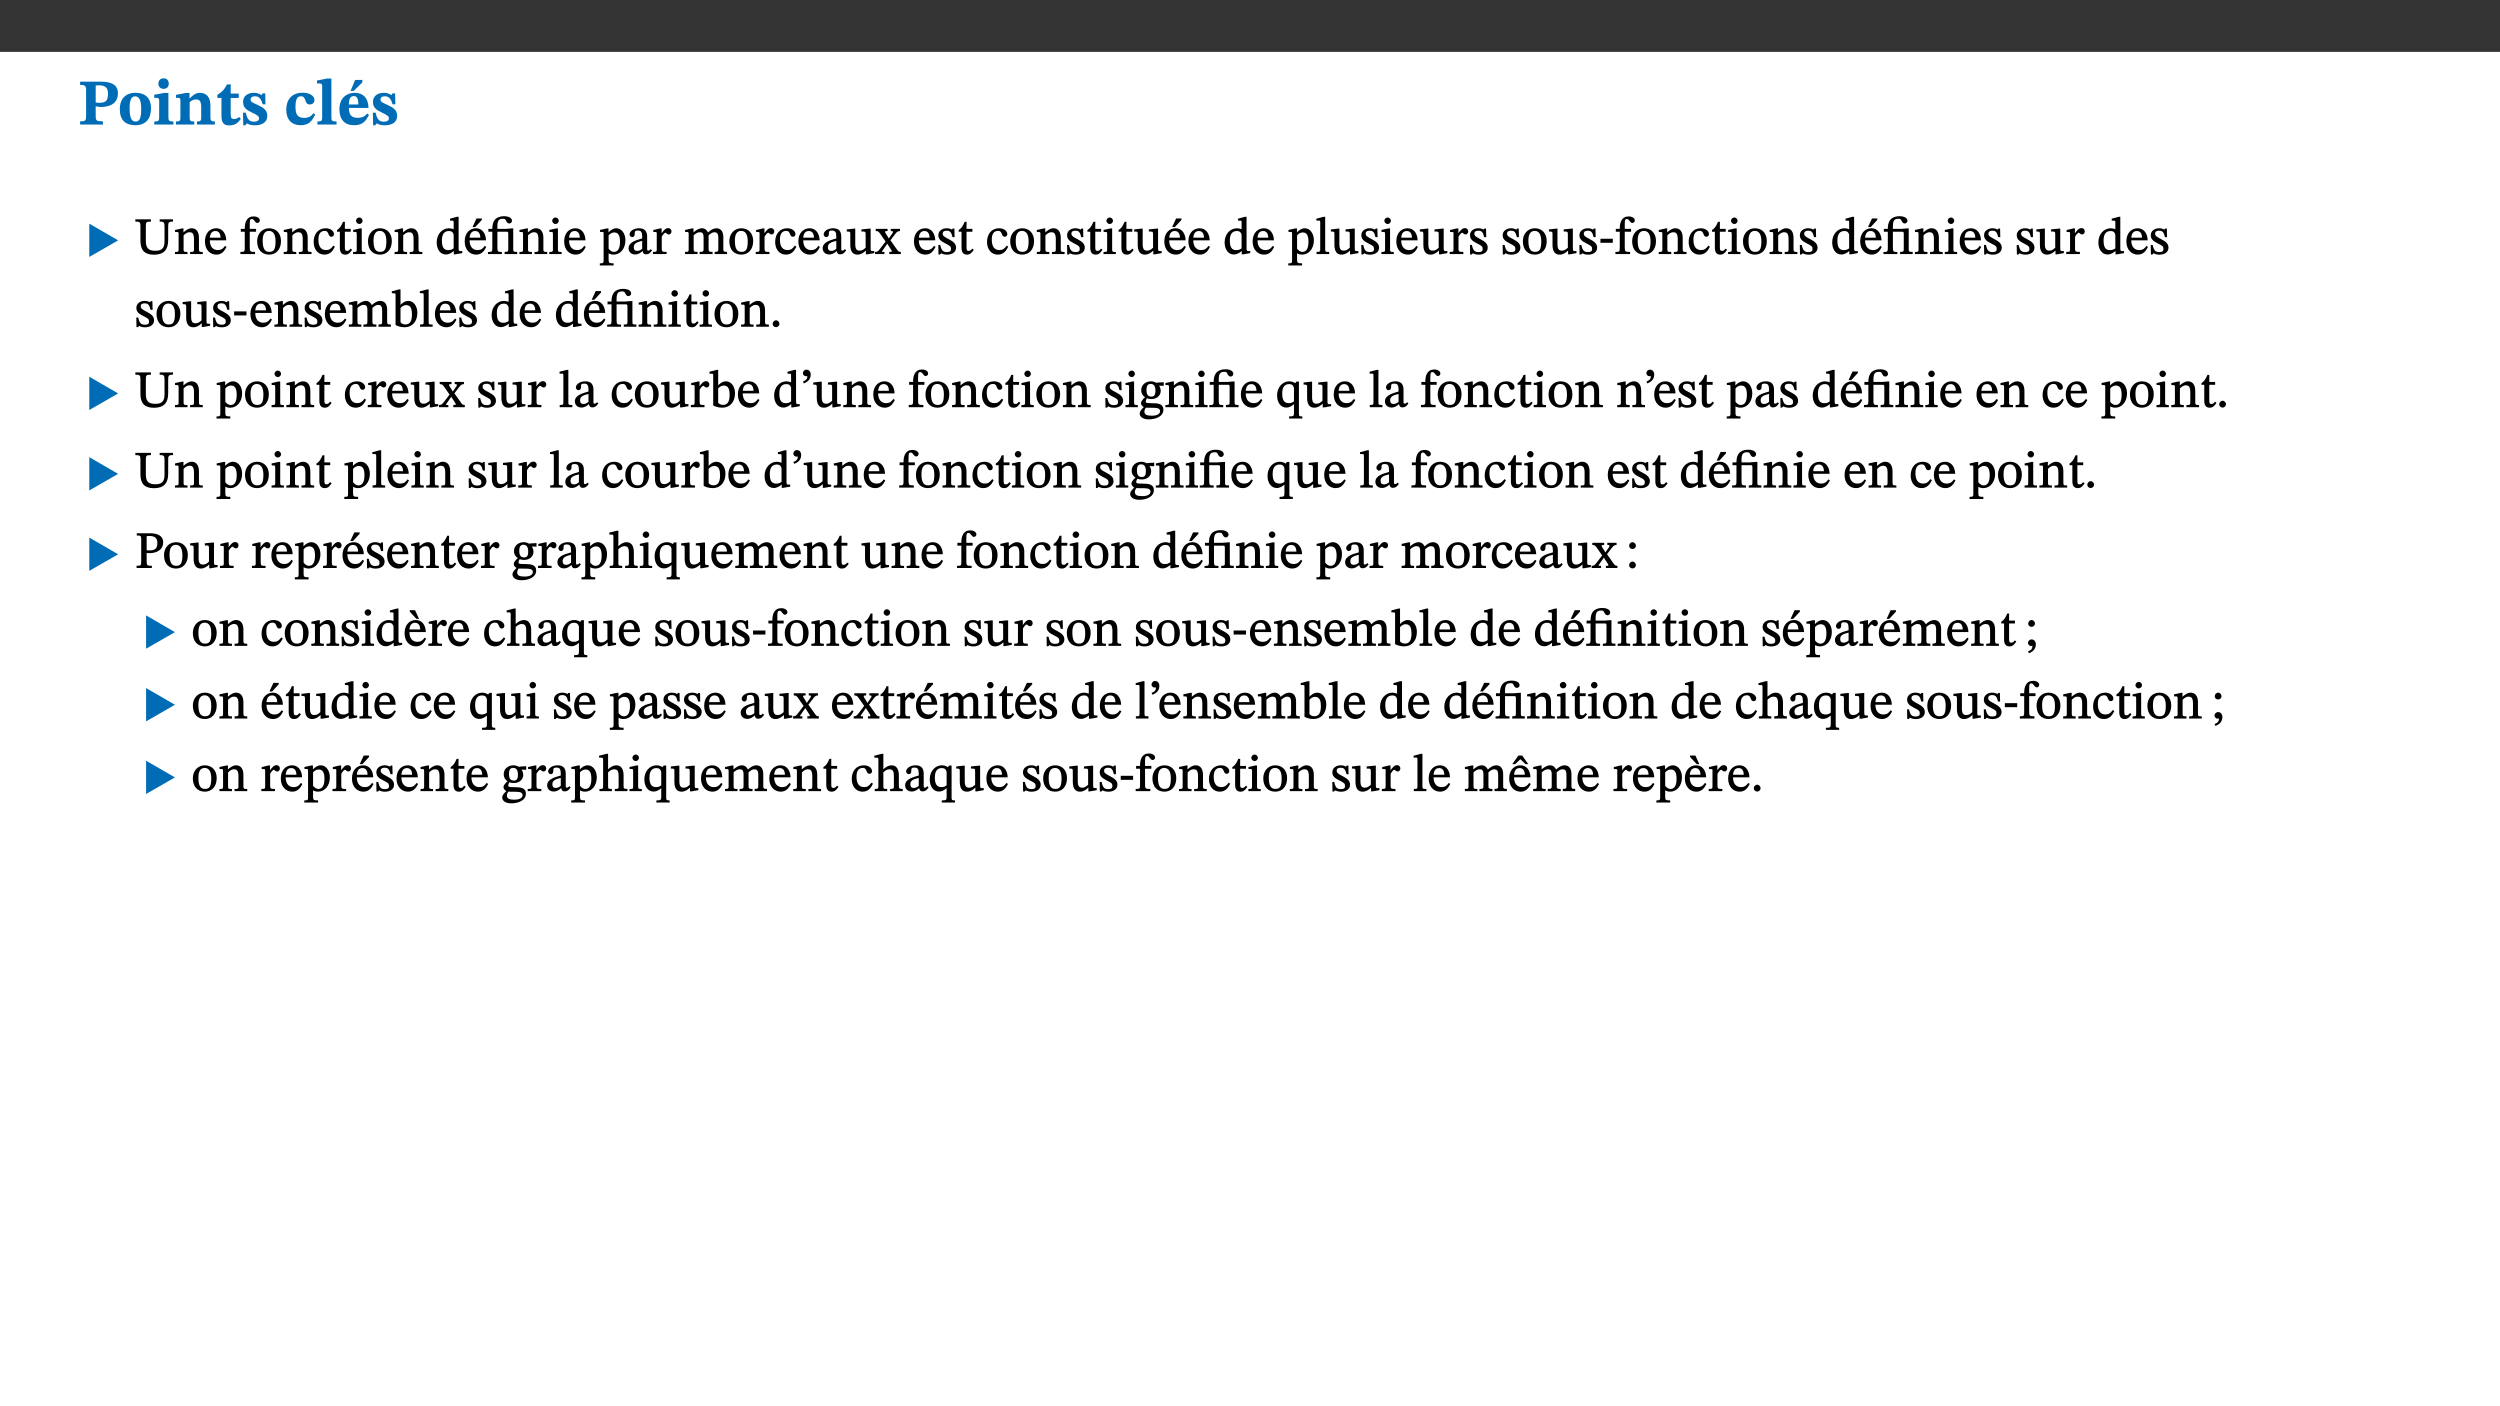 ﻿<?xml version="1.0" encoding="utf-8"?>
<svg xmlns="http://www.w3.org/2000/svg" xmlns:xlink="http://www.w3.org/1999/xlink" viewBox="0 0 960 540" version="1.1">
  <rect x="0" y="0" width="960" height="540" fill="#333333" stroke="none"/>
  <defs>
    <g>
      <symbol overflow="visible" id="glyph0-0">
        <path style="stroke:none;" d="M 7.938 -4.281 L 7.938 -4.688 C 7.938 -7.391 11.922 -9.312 11.922 -12.953 C 11.922 -15.531 9.766 -16.75 7.328 -16.75 C 4.828 -16.75 3.125 -15.234 3.125 -13.234 C 3.125 -12.062 3.594 -11.422 4.391 -11.422 C 4.984 -11.422 5.5 -11.828 5.5 -12.594 C 5.5 -13.531 4.984 -13.562 4.984 -14.375 C 4.984 -15.141 5.656 -15.641 7.109 -15.641 C 8.703 -15.641 9.688 -14.844 9.688 -12.891 C 9.688 -9.062 6.938 -8.156 6.938 -4.938 L 6.938 -4.219 L 7.938 -4.219 Z M 8.875 -1.266 C 8.875 -2.031 8.344 -2.828 7.484 -2.828 C 6.562 -2.828 6.016 -2.062 6.016 -1.266 C 6.016 -0.453 6.5 0.203 7.453 0.203 C 8.344 0.203 8.875 -0.469 8.875 -1.266 Z M 14.75 4.109 L 14.75 -19.625 L 0.25 -19.625 L 0.25 4.188 L 14.75 4.188 Z M 13.453 2.703 L 1.516 2.703 L 1.516 -18.188 L 13.453 -18.188 Z M 13.453 2.703 " />
      </symbol>
      <symbol overflow="visible" id="glyph0-1">
        <path style="stroke:none;" d="M 0.875 -16.359 L 0.875 -15.219 C 2.609 -15.219 3.172 -14.938 3.172 -13.328 L 3.172 -3.516 C 3.172 -1.469 2.969 -1.234 0.875 -1.234 L 0.875 0 L 9.641 0 L 9.641 -1.234 C 7.094 -1.234 6.859 -1.438 6.859 -3.438 L 6.859 -7.031 C 7.406 -6.906 8.125 -6.734 8.719 -6.734 C 12.234 -6.734 15.391 -8 15.391 -12 C 15.391 -15.641 12.266 -16.453 8.875 -16.453 L 0.875 -16.453 Z M 6.859 -15 C 7.359 -15.047 7.625 -15.062 8.078 -15.062 C 10.609 -15.062 11.578 -14.094 11.578 -11.828 C 11.578 -8.875 10.453 -8.344 8.172 -8.344 C 7.453 -8.344 7.219 -8.422 6.859 -8.469 Z M 6.859 -15 " />
      </symbol>
      <symbol overflow="visible" id="glyph0-2">
        <path style="stroke:none;" d="M 6.859 -12.188 C 2.703 -12.188 0.797 -9.484 0.797 -6.016 C 0.797 -1.703 2.906 0.25 6.797 0.25 C 10.688 0.25 12.781 -2.062 12.781 -6.297 C 12.781 -9.859 10.828 -12.188 6.859 -12.188 Z M 6.672 -10.828 C 8.297 -10.828 9.016 -9.188 9.016 -6.094 C 9.016 -2.672 8.5 -1.141 6.859 -1.141 C 5.25 -1.141 4.562 -2.719 4.562 -6.266 C 4.562 -9.094 5.078 -10.828 6.672 -10.828 Z M 6.672 -10.828 " />
      </symbol>
      <symbol overflow="visible" id="glyph0-3">
        <path style="stroke:none;" d="M 7.781 -1.172 C 6.125 -1.172 5.875 -1.438 5.875 -2.875 L 5.875 -12.125 L 4.141 -12.125 L 0.422 -11.422 L 0.422 -10.234 C 0.422 -10.234 0.719 -10.266 1.062 -10.266 C 1.812 -10.266 2.328 -10.234 2.328 -9.125 L 2.328 -2.797 C 2.328 -1.391 2.062 -1.172 0.453 -1.172 L 0.453 0 L 7.781 0 Z M 4.016 -17.75 C 2.75 -17.75 2.031 -16.875 2.031 -15.719 C 2.031 -14.547 2.781 -13.703 4.016 -13.703 C 5.328 -13.703 6.016 -14.547 6.016 -15.734 C 6.016 -16.875 5.328 -17.75 4.016 -17.75 Z M 4.016 -17.75 " />
      </symbol>
      <symbol overflow="visible" id="glyph0-4">
        <path style="stroke:none;" d="M 13.859 -7.266 C 13.859 -10.531 12.344 -12.188 9.734 -12.188 C 8.25 -12.188 7.188 -11.297 5.953 -10.094 L 5.828 -10.094 L 5.828 -12.125 L 4.453 -12.125 L 0.641 -11.406 L 0.641 -10.234 C 0.641 -10.234 0.891 -10.266 1.312 -10.266 C 2 -10.266 2.328 -10.141 2.328 -9.219 L 2.328 -2.844 C 2.328 -1.484 2.25 -1.172 0.625 -1.172 L 0.625 0 L 7.656 0 L 7.656 -1.172 C 6.016 -1.172 5.891 -1.484 5.891 -2.844 L 5.891 -8.594 C 6.609 -9.188 7.281 -9.641 8.297 -9.641 C 9.609 -9.641 10.312 -9.047 10.312 -6.719 L 10.312 -2.844 C 10.312 -1.469 10.141 -1.172 8.672 -1.172 L 8.672 0 L 15.562 0 L 15.562 -1.172 C 14.125 -1.172 13.859 -1.484 13.859 -2.844 Z M 13.859 -7.266 " />
      </symbol>
      <symbol overflow="visible" id="glyph0-5">
        <path style="stroke:none;" d="M 8.844 -2.922 C 8.25 -2.422 7.828 -2.125 6.859 -2.125 C 5.922 -2.125 5.625 -2.5 5.625 -4.312 L 5.625 -10.203 L 8.719 -10.203 L 8.719 -11.891 L 5.625 -11.891 L 5.656 -15.406 L 4.188 -15.406 C 3.172 -13.234 1.906 -12.234 0.516 -11.406 L 0.516 -10.203 L 2.078 -10.203 L 2.078 -3.438 C 2.078 -0.594 3.047 0.344 4.984 0.344 C 7.578 0.344 8.453 -0.766 9.516 -2.156 Z M 8.844 -2.922 " />
      </symbol>
      <symbol overflow="visible" id="glyph0-6">
        <path style="stroke:none;" d="M 0.891 -4.453 L 0.984 0.297 L 1.766 0.297 L 2.297 -0.391 L 2.484 -0.391 C 3.125 -0.078 3.797 0.297 5.328 0.297 C 7.875 0.297 10.203 -0.562 10.203 -3.375 C 10.203 -5.594 8.672 -6.5 6.547 -7.516 C 4.812 -8.344 3.812 -8.547 3.812 -9.609 C 3.812 -10.328 4.312 -10.859 5.484 -10.859 C 6.812 -10.859 7.75 -10.203 8.453 -7.75 L 9.516 -7.75 L 9.422 -11.969 L 8.422 -11.969 L 8.047 -11.344 L 7.906 -11.344 C 7.516 -11.594 6.609 -12.188 5.156 -12.188 C 2.484 -12.188 0.922 -10.797 0.922 -8.719 C 0.922 -6.547 2.109 -5.672 4.219 -4.656 C 6.547 -3.562 7.031 -3.172 7.031 -2.375 C 7.031 -1.438 6.219 -1.094 5.062 -1.094 C 3.266 -1.094 2.453 -2.125 1.953 -4.562 L 0.875 -4.562 Z M 0.891 -4.453 " />
      </symbol>
      <symbol overflow="visible" id="glyph0-7">
        <path style="stroke:none;" d="M 11.219 -4.344 C 10.281 -3.141 9.344 -2.547 7.656 -2.547 C 5 -2.547 4.312 -4.016 4.312 -6.859 C 4.312 -9.484 4.906 -10.859 6.422 -10.859 C 8.672 -10.859 7.516 -7.703 9.812 -7.703 C 10.75 -7.703 11.594 -8.297 11.594 -9.391 C 11.594 -10.922 9.906 -12.219 7.062 -12.219 C 2.781 -12.219 0.766 -9.422 0.766 -5.672 C 0.766 -1.812 2.906 0.266 6.344 0.266 C 9.672 0.266 10.859 -1.688 11.875 -3.922 Z M 11.219 -4.344 " />
      </symbol>
      <symbol overflow="visible" id="glyph0-8">
        <path style="stroke:none;" d="M 7.812 -1.172 C 6.016 -1.172 5.828 -1.438 5.828 -2.844 L 5.828 -17.672 L 4.188 -17.672 L 0.297 -16.906 L 0.297 -15.766 C 0.297 -15.766 0.672 -15.781 1.062 -15.781 C 1.688 -15.781 2.281 -15.766 2.281 -14.812 L 2.281 -2.844 C 2.281 -1.484 2.109 -1.172 0.469 -1.172 L 0.469 0 L 7.812 0 Z M 7.812 -1.172 " />
      </symbol>
      <symbol overflow="visible" id="glyph0-9">
        <path style="stroke:none;" d="M 11.469 -4.219 C 10.656 -3.203 9.672 -2.578 7.734 -2.578 C 5.625 -2.578 4.438 -3.547 4.438 -6.375 L 11.969 -6.375 C 11.922 -10.188 9.859 -12.188 6.734 -12.188 C 3.516 -12.188 0.797 -10.141 0.797 -5.875 C 0.797 -1.938 2.797 0.266 6.422 0.266 C 10.094 0.266 11.078 -1.703 12.172 -3.719 Z M 4.406 -7.609 C 4.516 -10.016 5 -10.922 6.391 -10.922 C 7.703 -10.922 8.078 -9.641 8.078 -7.703 L 4.406 -7.703 Z M 5.109 -12.906 L 6.266 -12.906 L 9.609 -16.188 L 9.609 -17.125 L 6.844 -17.125 L 5.062 -12.906 Z M 5.109 -12.906 " />
      </symbol>
      <symbol overflow="visible" id="glyph1-0">
        <path style="stroke:none;" d="M 6.5 -3.5 L 6.5 -3.828 C 6.5 -6 9.703 -7.547 9.703 -10.484 C 9.703 -12.547 7.844 -13.594 5.891 -13.594 C 3.891 -13.594 2.375 -12.312 2.375 -10.703 C 2.375 -9.766 2.891 -9.188 3.531 -9.188 C 4 -9.188 4.547 -9.562 4.547 -10.188 C 4.547 -10.938 4.125 -10.953 4.125 -11.609 C 4.125 -12.234 4.547 -12.578 5.719 -12.578 C 7 -12.578 7.656 -12 7.656 -10.422 C 7.656 -7.344 5.438 -6.609 5.438 -4.031 L 5.438 -3.391 L 6.5 -3.391 Z M 7.25 -1.078 C 7.25 -1.688 6.719 -2.391 6.016 -2.391 C 5.281 -2.391 4.703 -1.719 4.703 -1.078 C 4.703 -0.422 5.219 0.156 6 0.156 C 6.719 0.156 7.25 -0.438 7.25 -1.078 Z M 11.969 3.25 L 11.969 -15.891 L 0.062 -15.891 L 0.062 3.359 L 11.969 3.359 Z M 10.812 2.047 L 1.328 2.047 L 1.328 -14.625 L 10.672 -14.625 L 10.672 2.047 Z M 10.812 2.047 " />
      </symbol>
      <symbol overflow="visible" id="glyph1-1">
        <path style="stroke:none;" d="M 12.406 -5.375 L 1.5 -11.688 L 1.5 1.094 L 12.594 -5.281 Z M 12.406 -5.375 " />
      </symbol>
      <symbol overflow="visible" id="glyph2-0">
        <path style="stroke:none;" d="M 6.5 -3.5 L 6.5 -3.828 C 6.5 -6 9.703 -7.547 9.703 -10.484 C 9.703 -12.547 7.844 -13.594 5.891 -13.594 C 3.891 -13.594 2.375 -12.312 2.375 -10.703 C 2.375 -9.766 2.891 -9.188 3.531 -9.188 C 4 -9.188 4.547 -9.562 4.547 -10.188 C 4.547 -10.938 4.125 -10.953 4.125 -11.609 C 4.125 -12.234 4.547 -12.578 5.719 -12.578 C 7 -12.578 7.656 -12 7.656 -10.422 C 7.656 -7.344 5.438 -6.609 5.438 -4.031 L 5.438 -3.391 L 6.5 -3.391 Z M 7.25 -1.078 C 7.25 -1.688 6.719 -2.391 6.016 -2.391 C 5.281 -2.391 4.703 -1.719 4.703 -1.078 C 4.703 -0.422 5.219 0.156 6 0.156 C 6.719 0.156 7.25 -0.438 7.25 -1.078 Z M 11.969 3.25 L 11.969 -15.891 L 0.062 -15.891 L 0.062 3.359 L 11.969 3.359 Z M 10.812 2.047 L 1.328 2.047 L 1.328 -14.625 L 10.672 -14.625 L 10.672 2.047 Z M 10.812 2.047 " />
      </symbol>
      <symbol overflow="visible" id="glyph2-1">
        <path style="stroke:none;" d="M 14.625 -13.344 L 9.609 -13.344 L 9.609 -12.484 C 11.422 -12.484 11.469 -12.156 11.469 -10.062 L 11.469 -5.047 C 11.469 -2.297 10.531 -1.281 7.922 -1.281 C 5.078 -1.281 4.297 -2.531 4.297 -5.125 L 4.297 -10.75 C 4.297 -12.25 4.438 -12.484 6.25 -12.484 L 6.25 -13.344 L 0.266 -13.344 L 0.266 -12.484 C 1.969 -12.484 2.219 -12.25 2.219 -10.859 L 2.219 -5.094 C 2.219 -1.391 3.906 0.234 7.438 0.234 C 11.203 0.234 12.875 -1.688 12.875 -5.312 L 12.875 -10.125 C 12.875 -12.172 12.906 -12.484 14.734 -12.484 L 14.734 -13.344 Z M 14.625 -13.344 " />
      </symbol>
      <symbol overflow="visible" id="glyph2-2">
        <path style="stroke:none;" d="M 9.703 -6.234 C 9.703 -8.531 8.719 -9.922 6.906 -9.922 C 5.656 -9.922 4.688 -9.156 3.641 -8.25 L 3.75 -8.25 L 3.766 -9.859 L 3.188 -9.859 L 0.516 -9.266 L 0.516 -8.562 L 0.734 -8.484 C 0.734 -8.484 0.859 -8.484 1.188 -8.484 C 1.734 -8.484 1.891 -8.453 1.891 -7.734 L 1.891 -2.125 C 1.891 -1.016 1.969 -0.812 0.5 -0.812 L 0.5 0 L 5.312 0 L 5.312 -0.812 C 3.766 -0.812 3.812 -1.016 3.812 -2.125 L 3.812 -7.188 C 4.359 -7.703 5.016 -8.391 6.094 -8.391 C 7 -8.391 7.797 -8.125 7.797 -5.734 L 7.797 -2.125 C 7.797 -1.016 7.875 -0.812 6.312 -0.812 L 6.312 0 L 11.172 0 L 11.172 -0.812 C 9.719 -0.812 9.703 -1.016 9.703 -2.125 Z M 9.703 -6.234 " />
      </symbol>
      <symbol overflow="visible" id="glyph2-3">
        <path style="stroke:none;" d="M 8.172 -3.062 C 7.531 -2.234 7.016 -1.547 5.406 -1.547 C 3.812 -1.547 2.406 -2.672 2.406 -5.297 L 8.719 -5.297 C 8.609 -8.203 7.047 -9.922 4.875 -9.922 C 2.547 -9.922 0.531 -8.188 0.531 -4.859 C 0.531 -1.656 2.531 0.203 4.922 0.203 C 6.969 0.203 8.047 -1.172 8.812 -2.75 L 8.234 -3.172 Z M 2.391 -6.156 C 2.547 -8.016 3.234 -8.859 4.578 -8.859 C 6 -8.859 6.516 -7.625 6.547 -6.297 L 2.406 -6.297 Z M 2.391 -6.156 " />
      </symbol>
      <symbol overflow="visible" id="glyph2-4">
        <path style="stroke:none;" d="M 0.375 -9.547 L 0.375 -8.594 L 1.891 -8.594 L 1.891 -2.484 C 1.891 -0.938 1.812 -0.844 0.219 -0.844 L 0.219 0 L 5.844 0 L 5.844 -0.844 C 4.062 -0.844 3.812 -0.938 3.812 -2.484 L 3.812 -8.594 L 6.234 -8.594 L 6.234 -9.688 L 3.812 -9.688 L 3.812 -11.312 C 3.812 -12.984 3.906 -13.469 4.641 -13.469 C 5.641 -13.469 5.734 -11.953 6.734 -11.953 C 7.188 -11.953 7.672 -12.344 7.672 -12.922 C 7.672 -13.828 6.609 -14.469 5.312 -14.469 C 3.922 -14.469 3.109 -13.891 2.562 -12.969 C 2.047 -12.047 1.891 -11.062 1.891 -9.688 L 0.375 -9.688 Z M 0.375 -9.547 " />
      </symbol>
      <symbol overflow="visible" id="glyph2-5">
        <path style="stroke:none;" d="M 5.141 -9.922 C 2.453 -9.922 0.531 -7.828 0.531 -4.938 C 0.531 -1.719 2.344 0.203 5.141 0.203 C 7.734 0.203 9.688 -1.672 9.688 -5.016 C 9.688 -7.969 7.875 -9.922 5.141 -9.922 Z M 5.062 -8.906 C 6.828 -8.906 7.594 -7.375 7.594 -4.922 C 7.594 -1.672 6.859 -0.859 5.219 -0.859 C 3.5 -0.844 2.656 -2.031 2.656 -5.203 C 2.656 -7.75 3.547 -8.906 5.062 -8.906 Z M 5.062 -8.906 " />
      </symbol>
      <symbol overflow="visible" id="glyph2-6">
        <path style="stroke:none;" d="M 8.031 -3.172 C 7.125 -2.016 6.547 -1.547 5.266 -1.547 C 3.203 -1.547 2.344 -3.125 2.344 -5.562 C 2.344 -7.844 3.203 -8.922 4.828 -8.922 C 6.531 -8.922 5.875 -6.656 7.344 -6.656 C 7.906 -6.656 8.312 -7.094 8.312 -7.672 C 8.312 -8.828 7.031 -9.922 5.156 -9.922 C 2.297 -9.922 0.516 -7.75 0.516 -4.625 C 0.516 -1.859 2.156 0.203 4.641 0.203 C 6.766 0.203 7.875 -1.172 8.672 -2.844 L 8.094 -3.266 Z M 8.031 -3.172 " />
      </symbol>
      <symbol overflow="visible" id="glyph2-7">
        <path style="stroke:none;" d="M 5.734 -2.016 C 5.234 -1.453 5.078 -1.234 4.438 -1.234 C 3.672 -1.234 3.609 -1.578 3.609 -2.984 L 3.609 -8.594 L 5.859 -8.594 L 5.859 -9.688 L 3.609 -9.688 L 3.625 -12.406 L 2.906 -12.406 C 2.125 -10.578 1.578 -9.844 0.594 -9.25 L 0.594 -8.594 L 1.688 -8.594 L 1.688 -2.438 C 1.688 -0.641 2.406 0.203 3.75 0.203 C 5.016 0.203 5.516 -0.438 6.391 -1.641 L 5.812 -2.109 Z M 5.734 -2.016 " />
      </symbol>
      <symbol overflow="visible" id="glyph2-8">
        <path style="stroke:none;" d="M 2.891 -14.062 C 2.188 -14.062 1.609 -13.406 1.609 -12.812 C 1.609 -12.188 2.219 -11.547 2.891 -11.547 C 3.578 -11.547 4.141 -12.188 4.141 -12.812 C 4.141 -13.406 3.578 -14.062 2.891 -14.062 Z M 5.125 -0.812 C 3.781 -0.812 3.812 -0.969 3.812 -2.125 L 3.812 -9.859 L 3.172 -9.859 L 0.516 -9.281 L 0.516 -8.594 L 0.734 -8.5 C 0.734 -8.5 0.875 -8.5 1.156 -8.5 C 1.734 -8.5 1.891 -8.547 1.891 -7.688 L 1.891 -2.125 C 1.891 -1 1.969 -0.812 0.5 -0.812 L 0.5 0 L 5.234 0 L 5.234 -0.812 Z M 5.125 -0.812 " />
      </symbol>
      <symbol overflow="visible" id="glyph2-9">
        <path style="stroke:none;" d="M 10.359 -0.484 L 10.359 -1.156 L 9.828 -1.156 C 9.078 -1.156 8.938 -1.219 8.938 -2.25 L 8.938 -14.328 L 8.281 -14.328 L 5.641 -13.594 L 5.641 -12.922 L 5.859 -12.844 C 5.859 -12.844 6.109 -12.844 6.297 -12.844 C 7.078 -12.844 7.031 -12.797 7.031 -11.906 L 7.031 -9.547 C 6.641 -9.734 5.891 -9.922 5.234 -9.922 C 2.734 -9.922 0.516 -7.766 0.516 -4.484 C 0.516 -1.938 1.812 0.156 4.062 0.156 C 5.375 0.156 6.469 -0.641 7.188 -1.281 L 7.094 -1.281 L 7.094 0.094 L 7.688 0.094 L 10.359 -0.375 Z M 7.078 -2.234 C 6.375 -1.75 5.938 -1.531 5 -1.531 C 3.312 -1.531 2.516 -2.516 2.516 -5.266 C 2.516 -7.766 3.531 -8.859 5.203 -8.859 C 6.438 -8.859 6.875 -8.203 7.031 -7.391 L 7.031 -2.219 Z M 7.078 -2.234 " />
      </symbol>
      <symbol overflow="visible" id="glyph2-10">
        <path style="stroke:none;" d="M 8.172 -3.062 C 7.531 -2.234 7.016 -1.547 5.406 -1.547 C 3.812 -1.547 2.406 -2.672 2.406 -5.297 L 8.719 -5.297 C 8.609 -8.203 7.047 -9.922 4.875 -9.922 C 2.547 -9.922 0.531 -8.188 0.531 -4.859 C 0.531 -1.656 2.531 0.203 4.922 0.203 C 6.969 0.203 8.047 -1.172 8.812 -2.75 L 8.234 -3.172 Z M 2.391 -6.156 C 2.547 -8.016 3.234 -8.859 4.578 -8.859 C 6 -8.859 6.516 -7.625 6.547 -6.297 L 2.406 -6.297 Z M 3.75 -10.375 L 4.562 -10.375 L 7.109 -13.141 L 7.109 -13.688 L 5.062 -13.688 L 3.531 -10.375 Z M 3.75 -10.375 " />
      </symbol>
      <symbol overflow="visible" id="glyph2-11">
        <path style="stroke:none;" d="M 11.328 -0.844 C 9.906 -0.844 9.922 -1 9.922 -2.125 L 9.922 -9.859 L 9.281 -9.859 L 7.156 -9.688 L 3.844 -9.688 L 3.844 -10.75 C 3.844 -12.953 4.516 -13.562 5.891 -13.562 C 6.578 -13.562 6.891 -13.5 7.109 -12.922 C 7.375 -12.328 7.766 -11.75 8.359 -11.75 C 8.969 -11.75 9.438 -12.234 9.438 -12.797 C 9.438 -13.906 8.125 -14.547 6.391 -14.547 C 4.484 -14.547 3.203 -13.781 2.672 -12.922 C 2.109 -12.031 1.891 -11.078 1.891 -9.688 L 0.375 -9.688 L 0.375 -8.594 L 1.891 -8.594 L 1.891 -2.484 C 1.891 -0.938 1.812 -0.812 0.219 -0.812 L 0.219 0 L 5.562 0 L 5.562 -0.812 C 4.047 -0.812 3.844 -0.953 3.844 -2.484 L 3.844 -8.594 L 7.594 -8.594 C 7.969 -8.484 8.016 -8.312 8.016 -7.656 L 8.016 -2.125 C 8.016 -1.078 8.062 -0.844 6.609 -0.844 L 6.609 0 L 11.453 0 L 11.453 -0.844 Z M 11.328 -0.844 " />
      </symbol>
      <symbol overflow="visible" id="glyph2-12">
        <path style="stroke:none;" d="M 3.5 -9.859 L 3.016 -9.859 L 0.359 -9.281 L 0.359 -8.594 L 0.578 -8.5 C 0.578 -8.5 0.875 -8.5 1.141 -8.5 C 1.797 -8.5 1.75 -8.359 1.75 -7.609 L 1.75 2.25 C 1.75 3.359 1.688 3.562 0.297 3.562 L 0.297 4.375 L 5.594 4.375 L 5.594 3.547 C 3.922 3.547 3.672 3.422 3.672 2.125 L 3.672 -0.359 L 3.578 -0.359 C 4.109 0 4.875 0.203 5.641 0.203 C 8.031 0.203 10.125 -1.938 10.125 -5.312 C 10.125 -7.922 8.625 -9.922 6.656 -9.922 C 5.484 -9.922 4.422 -9.266 3.484 -8.188 L 3.625 -8.188 L 3.625 -9.859 Z M 3.625 -7.125 C 4 -7.625 4.781 -8.312 5.844 -8.312 C 7.312 -8.312 8.047 -7.266 8.047 -4.766 C 8.047 -1.984 7.125 -0.844 5.734 -0.844 C 4.625 -0.844 4 -1.688 3.672 -2.078 L 3.672 -7.172 Z M 3.625 -7.125 " />
      </symbol>
      <symbol overflow="visible" id="glyph2-13">
        <path style="stroke:none;" d="M 6 -1.359 C 6.109 -0.484 6.453 0.094 7.328 0.094 C 8.344 0.094 8.906 -0.359 9.641 -1.422 L 9.156 -1.906 C 8.812 -1.516 8.625 -1.359 8.25 -1.359 C 7.828 -1.359 7.766 -1.375 7.766 -2.188 L 7.766 -6.719 C 7.766 -8.781 6.828 -9.922 4.656 -9.922 C 2.484 -9.922 1.016 -8.703 1.016 -7.594 C 1.016 -6.938 1.594 -6.516 1.984 -6.516 C 2.547 -6.516 2.984 -6.938 2.984 -7.547 C 2.984 -8.75 3.062 -9.047 4.203 -9.047 C 5.406 -9.047 5.859 -8.5 5.859 -6.766 L 5.859 -6 C 4.281 -5.5 0.625 -4.844 0.625 -2.219 C 0.625 -0.938 1.594 0.141 3.125 0.141 C 4.406 0.141 5.203 -0.453 6.094 -1.234 L 6.016 -1.234 Z M 5.891 -2.047 C 5.219 -1.5 4.609 -1.219 3.938 -1.219 C 3.094 -1.219 2.625 -1.688 2.625 -2.688 C 2.625 -4.25 4.188 -4.656 5.859 -5.078 L 5.859 -2.016 Z M 5.891 -2.047 " />
      </symbol>
      <symbol overflow="visible" id="glyph2-14">
        <path style="stroke:none;" d="M 3.641 -9.859 L 3.172 -9.859 L 0.562 -9.25 L 0.562 -8.562 L 0.781 -8.484 C 0.781 -8.484 0.922 -8.484 1.312 -8.484 C 2.031 -8.484 1.891 -8.25 1.891 -7.531 L 1.891 -2.047 C 1.891 -0.938 1.891 -0.844 0.438 -0.844 L 0.438 0 L 5.672 0 L 5.672 -0.844 C 4.062 -0.844 3.812 -0.891 3.812 -2.156 L 3.812 -6.672 C 4.25 -7.406 4.797 -8.203 5.266 -8.203 C 5.5 -8.203 5.891 -7.531 6.547 -7.531 C 7 -7.531 7.547 -7.969 7.547 -8.719 C 7.547 -9.406 7.047 -9.984 6.281 -9.984 C 5.312 -9.984 4.625 -9.25 3.625 -7.812 L 3.766 -7.812 L 3.766 -9.859 Z M 3.641 -9.859 " />
      </symbol>
      <symbol overflow="visible" id="glyph2-15">
        <path style="stroke:none;" d="M 3.766 -7.156 C 4.344 -7.688 5.141 -8.391 6.172 -8.391 C 7.094 -8.391 7.625 -8.062 7.625 -6.375 L 7.625 -2.438 C 7.625 -1.031 7.656 -0.844 6.094 -0.844 L 6.094 0 L 11.078 0 L 11.078 -0.844 C 9.516 -0.844 9.547 -1.062 9.547 -2.438 L 9.547 -7.219 C 10.156 -7.75 10.891 -8.391 11.719 -8.391 C 12.656 -8.391 13.281 -8.062 13.281 -6.25 L 13.281 -2.438 C 13.281 -1.219 13.375 -0.844 11.875 -0.844 L 11.875 0 L 16.641 0 L 16.641 -0.844 C 15.141 -0.844 15.203 -1.172 15.203 -2.438 L 15.203 -6.5 C 15.203 -8.906 14.062 -9.922 12.516 -9.922 C 11.453 -9.922 10.344 -9.297 9.281 -8.266 L 9.344 -8.266 C 8.984 -9.078 8.188 -9.922 7.047 -9.922 C 5.703 -9.922 4.688 -9.141 3.641 -8.25 L 3.75 -8.25 L 3.75 -9.859 L 3.141 -9.859 L 0.516 -9.266 L 0.516 -8.562 L 0.734 -8.484 C 0.734 -8.484 0.891 -8.484 1.188 -8.484 C 1.75 -8.484 1.891 -8.422 1.891 -7.703 L 1.891 -2.125 C 1.891 -0.938 1.891 -0.844 0.5 -0.844 L 0.5 0 L 5.297 0 L 5.297 -0.844 C 3.938 -0.844 3.812 -0.938 3.812 -2.047 L 3.812 -7.172 Z M 3.766 -7.156 " />
      </symbol>
      <symbol overflow="visible" id="glyph2-16">
        <path style="stroke:none;" d="M 10.75 -1.156 L 10.562 -1.156 C 9.609 -1.156 9.484 -1.156 9.484 -2.328 L 9.484 -9.781 L 8.891 -9.781 L 5.953 -9.484 L 5.953 -8.672 C 7.375 -8.672 7.562 -8.688 7.562 -7.625 L 7.562 -2.453 C 6.812 -1.797 6.281 -1.328 5.266 -1.328 C 4.219 -1.328 3.578 -1.797 3.578 -3.828 L 3.578 -9.781 L 3.031 -9.781 L 0.312 -9.469 L 0.312 -8.672 C 1.531 -8.641 1.672 -8.688 1.672 -7.609 L 1.672 -3.562 C 1.672 -0.859 2.766 0.203 4.422 0.203 C 5.703 0.203 6.719 -0.438 7.734 -1.438 L 7.656 -1.438 L 7.656 0.094 L 8.234 0.094 L 10.875 -0.375 L 10.875 -1.156 Z M 10.75 -1.156 " />
      </symbol>
      <symbol overflow="visible" id="glyph2-17">
        <path style="stroke:none;" d="M 9.719 -0.125 L 9.719 -0.844 C 8.859 -0.844 8.641 -1.156 8.094 -1.953 L 5.719 -5.312 L 7.75 -7.953 C 8.203 -8.531 8.594 -8.844 9.391 -8.844 L 9.391 -9.688 L 5.844 -9.688 L 5.844 -8.859 C 6.609 -8.859 6.656 -8.812 6.656 -8.5 C 6.656 -8.188 6.516 -7.984 5.969 -7.25 L 5.062 -5.938 L 5.125 -5.938 L 4.656 -6.766 C 3.984 -7.891 3.672 -8.203 3.672 -8.531 C 3.672 -8.828 3.859 -8.859 4.625 -8.859 L 4.625 -9.688 L 0.078 -9.688 L 0.078 -8.844 C 1.031 -8.844 1.172 -8.688 1.875 -7.688 L 3.859 -4.828 L 1.547 -1.797 C 0.891 -1.016 0.641 -0.844 -0.172 -0.844 L -0.172 0 L 3.406 0 L 3.406 -0.844 C 2.625 -0.844 2.516 -0.781 2.516 -1 C 2.516 -1.156 2.75 -1.438 2.953 -1.75 L 4.562 -4.062 L 4.5 -4.062 L 4.875 -3.406 L 6.141 -1.469 C 6.234 -1.312 6.234 -1.281 6.234 -1.141 C 6.234 -0.797 6.141 -0.844 5.297 -0.844 L 5.297 0 L 9.719 0 Z M 9.719 -0.125 " />
      </symbol>
      <symbol overflow="visible" id="glyph2-18">
        <path style="stroke:none;" d="M 0.641 -3.391 L 0.703 0.156 L 1.297 0.156 L 1.719 -0.297 C 2.234 -0.078 2.828 0.219 3.984 0.219 C 5.781 0.219 7.453 -0.625 7.453 -2.484 C 7.453 -3.969 6.438 -4.797 4.625 -5.75 C 2.953 -6.609 2.328 -7.016 2.328 -7.797 C 2.328 -8.688 2.906 -8.984 3.828 -8.984 C 5.047 -8.984 5.641 -8.531 6.094 -6.516 L 6.891 -6.516 L 6.812 -9.828 L 6.219 -9.828 L 5.875 -9.406 L 5.938 -9.406 C 5.438 -9.641 4.844 -9.922 3.844 -9.922 C 2.125 -9.922 0.656 -8.906 0.656 -7.266 C 0.656 -5.797 1.516 -5.016 3.328 -4.109 L 3.422 -4.062 C 5.281 -3.141 5.516 -2.891 5.516 -1.953 C 5.516 -1.016 4.938 -0.781 3.938 -0.781 C 2.469 -0.781 1.828 -1.328 1.391 -3.531 L 0.641 -3.531 Z M 0.641 -3.391 " />
      </symbol>
      <symbol overflow="visible" id="glyph2-19">
        <path style="stroke:none;" d="M 5.172 -0.844 C 3.75 -0.844 3.766 -0.969 3.766 -2.125 L 3.766 -14.328 L 3.141 -14.328 L 0.375 -13.594 L 0.375 -12.953 L 0.594 -12.875 C 0.594 -12.875 0.812 -12.875 1.156 -12.875 C 1.656 -12.875 1.859 -12.953 1.859 -12.125 L 1.859 -2.125 C 1.859 -1.016 1.906 -0.844 0.453 -0.844 L 0.453 0 L 5.297 0 L 5.297 -0.844 Z M 5.172 -0.844 " />
      </symbol>
      <symbol overflow="visible" id="glyph2-20">
        <path style="stroke:none;" d="M 5.5 -4.469 L 5.5 -5.891 L 0.75 -5.891 L 0.75 -4.344 L 5.5 -4.344 Z M 5.5 -4.469 " />
      </symbol>
      <symbol overflow="visible" id="glyph2-21">
        <path style="stroke:none;" d="M 3.25 -14.328 L 2.734 -14.328 L 0.016 -13.594 L 0.016 -12.922 L 0.234 -12.844 C 0.234 -12.844 0.391 -12.844 0.719 -12.844 C 1.469 -12.844 1.453 -12.812 1.453 -11.906 L 1.453 -0.656 C 1.969 -0.375 3.234 0.203 4.922 0.203 C 7.688 0.203 9.828 -1.797 9.828 -5.359 C 9.828 -7.953 8.344 -9.922 6.375 -9.922 C 5.047 -9.922 3.906 -9.031 3.234 -8.234 L 3.359 -8.234 L 3.359 -14.328 Z M 3.328 -7.125 C 3.688 -7.609 4.484 -8.312 5.5 -8.312 C 7.391 -8.312 7.75 -6.641 7.75 -4.719 C 7.75 -2.516 7.172 -0.875 5.281 -0.875 C 4.219 -0.875 3.703 -1.312 3.359 -1.734 L 3.359 -7.172 Z M 3.328 -7.125 " />
      </symbol>
      <symbol overflow="visible" id="glyph2-22">
        <path style="stroke:none;" d="M 3.75 -1.094 C 3.75 -1.75 3.203 -2.469 2.453 -2.469 C 1.719 -2.469 1.141 -1.766 1.141 -1.109 C 1.141 -0.438 1.656 0.156 2.438 0.156 C 3.203 0.156 3.75 -0.484 3.75 -1.094 Z M 3.75 -1.094 " />
      </symbol>
      <symbol overflow="visible" id="glyph2-23">
        <path style="stroke:none;" d="M 1.25 -9.141 C 2.094 -9.516 3.828 -10.281 3.828 -12.516 C 3.828 -13.594 3.188 -14.406 2.188 -14.406 C 1.391 -14.406 0.812 -13.719 0.812 -13.062 C 0.812 -12.484 1.281 -11.875 2.047 -11.875 C 2.266 -11.875 2.438 -11.891 2.531 -11.938 C 2.531 -10.578 1.75 -10.219 0.844 -9.844 L 1.188 -9.109 Z M 1.25 -9.141 " />
      </symbol>
      <symbol overflow="visible" id="glyph2-24">
        <path style="stroke:none;" d="M 2.453 -3.891 C 1.516 -3.172 0.781 -2.234 0.781 -1.516 C 0.781 -0.953 1.25 -0.344 1.891 -0.016 L 1.891 -0.062 C 0.859 0.938 0.281 1.719 0.281 2.375 C 0.281 3.469 1.188 4.688 3.812 4.688 C 6.312 4.688 9.391 3.641 9.391 0.969 C 9.391 -1.312 7.344 -1.531 4.844 -1.531 C 3.016 -1.531 2.609 -1.594 2.609 -2.188 C 2.609 -2.531 2.891 -3.172 3.047 -3.391 C 3.531 -3.234 4.078 -3.109 4.719 -3.109 C 6.812 -3.109 8.359 -4.406 8.359 -6.25 C 8.359 -7.25 7.891 -8.016 7.656 -8.344 L 7.656 -8.266 L 9.516 -8.203 L 9.516 -9.578 L 6.828 -9.422 L 6.906 -9.203 C 6.906 -9.203 5.938 -9.922 4.625 -9.922 C 2.516 -9.922 0.875 -8.531 0.875 -6.531 C 0.875 -5.234 1.5 -4.297 2.406 -3.766 L 2.406 -3.859 Z M 4.484 -8.938 C 5.75 -8.938 6.328 -7.984 6.328 -6.375 C 6.328 -4.484 5.734 -4.062 4.734 -4.062 C 3.453 -4.062 2.891 -4.906 2.891 -6.609 C 2.891 -8.281 3.453 -8.938 4.484 -8.938 Z M 2.531 0.203 C 2.812 0.203 3.188 0.219 4.781 0.234 C 6.109 0.266 8.109 0.094 8.109 1.531 C 8.109 2.391 7.312 3.281 4.953 3.281 C 2.922 3.281 2.094 2.844 2.094 1.688 C 2.094 1.281 2.188 0.891 2.594 0.203 Z M 2.531 0.203 " />
      </symbol>
      <symbol overflow="visible" id="glyph2-25">
        <path style="stroke:none;" d="M 10.219 4.266 L 10.219 3.562 C 8.984 3.562 8.906 3.359 8.906 2.344 L 8.906 -9.844 L 7.969 -9.844 L 7.469 -9.219 C 6.75 -9.703 6 -9.922 5.156 -9.922 C 2.625 -9.922 0.516 -7.688 0.516 -4.5 C 0.516 -1.734 1.969 0.156 4.047 0.156 C 5.344 0.156 6.281 -0.516 7.109 -1.25 L 7 -1.25 L 7 2.125 C 7 3.359 6.891 3.562 5.141 3.562 L 5.141 4.375 L 10.219 4.375 Z M 7.031 -2.266 C 6.469 -1.812 5.969 -1.547 5 -1.547 C 3.016 -1.547 2.484 -3.094 2.484 -5.266 C 2.484 -7.75 3.469 -8.859 5.141 -8.859 C 6.203 -8.859 6.734 -8.406 7 -7.406 L 7 -2.234 Z M 7.031 -2.266 " />
      </symbol>
      <symbol overflow="visible" id="glyph2-26">
        <path style="stroke:none;" d="M 0.812 -13.203 L 0.812 -12.484 C 2.234 -12.484 2.516 -12.391 2.516 -11.219 L 2.516 -2.656 C 2.516 -0.969 2.438 -0.859 0.734 -0.859 L 0.734 0 L 6.609 0 L 6.609 -0.859 C 4.875 -0.859 4.609 -0.938 4.609 -2.562 L 4.609 -5.781 C 4.703 -5.75 5.219 -5.703 5.625 -5.703 C 8.234 -5.703 10.953 -6.797 10.953 -9.906 C 10.953 -12.547 8.469 -13.344 5.922 -13.344 L 0.812 -13.344 Z M 4.484 -12.234 C 4.906 -12.266 5.281 -12.312 5.672 -12.312 C 7.828 -12.312 8.719 -11.422 8.719 -9.625 C 8.719 -7.312 7.703 -6.766 5.562 -6.766 C 5.156 -6.766 4.703 -6.812 4.609 -6.828 L 4.609 -12.234 Z M 4.484 -12.234 " />
      </symbol>
      <symbol overflow="visible" id="glyph2-27">
        <path style="stroke:none;" d="M 3.719 -7.188 C 4.703 -8.094 5.344 -8.391 6.109 -8.391 C 7.734 -8.391 7.812 -7.125 7.812 -5.5 L 7.812 -2.047 C 7.812 -1.094 7.875 -0.844 6.359 -0.844 L 6.359 0 L 11.203 0 L 11.203 -0.844 C 9.828 -0.844 9.719 -1.078 9.719 -2.125 L 9.719 -6.094 C 9.719 -7.734 9.219 -9.922 6.938 -9.922 C 5.875 -9.922 4.859 -9.422 3.641 -8.281 L 3.766 -8.281 L 3.766 -14.328 L 3.109 -14.328 L 0.297 -13.594 L 0.297 -12.922 L 0.516 -12.844 C 0.516 -12.844 0.703 -12.844 1.016 -12.844 C 1.547 -12.844 1.859 -12.875 1.859 -12.172 L 1.859 -1.969 C 1.859 -0.859 1.641 -0.844 0.453 -0.844 L 0.453 0 L 5.234 0 L 5.234 -0.844 C 3.75 -0.844 3.766 -1.016 3.766 -2.047 L 3.766 -7.219 Z M 3.719 -7.188 " />
      </symbol>
      <symbol overflow="visible" id="glyph2-28">
        <path style="stroke:none;" d="M 3.969 -8.547 C 3.969 -9.203 3.422 -9.922 2.672 -9.922 C 1.938 -9.922 1.359 -9.219 1.359 -8.562 C 1.359 -7.891 1.875 -7.297 2.656 -7.297 C 3.422 -7.297 3.969 -7.922 3.969 -8.547 Z M 3.969 -1.094 C 3.969 -1.75 3.422 -2.469 2.672 -2.469 C 1.938 -2.469 1.359 -1.766 1.359 -1.109 C 1.359 -0.438 1.875 0.156 2.656 0.156 C 3.422 0.156 3.969 -0.484 3.969 -1.094 Z M 3.969 -1.094 " />
      </symbol>
      <symbol overflow="visible" id="glyph2-29">
        <path style="stroke:none;" d="M 8.172 -3.062 C 7.531 -2.234 7.016 -1.547 5.406 -1.547 C 3.812 -1.547 2.406 -2.672 2.406 -5.297 L 8.719 -5.297 C 8.609 -8.203 7.047 -9.922 4.875 -9.922 C 2.547 -9.922 0.531 -8.188 0.531 -4.859 C 0.531 -1.656 2.531 0.203 4.922 0.203 C 6.969 0.203 8.047 -1.172 8.812 -2.75 L 8.234 -3.172 Z M 2.391 -6.156 C 2.547 -8.016 3.234 -8.859 4.578 -8.859 C 6 -8.859 6.516 -7.625 6.547 -6.297 L 2.406 -6.297 Z M 4.5 -13.688 L 2.531 -13.688 L 2.531 -13.141 L 5.062 -10.375 L 6.094 -10.375 L 4.562 -13.688 Z M 4.5 -13.688 " />
      </symbol>
      <symbol overflow="visible" id="glyph2-30">
        <path style="stroke:none;" d="M 1.719 2.828 C 2.516 2.469 4.297 1.672 4.297 -0.578 C 4.297 -1.672 3.641 -2.469 2.656 -2.469 C 1.859 -2.469 1.281 -1.797 1.281 -1.156 C 1.281 -0.578 1.734 0.047 2.516 0.047 C 2.734 0.047 2.906 0 2.984 -0.016 C 2.984 1.422 2.219 1.75 1.297 2.125 L 1.656 2.875 Z M 3.969 -8.547 C 3.969 -9.203 3.422 -9.922 2.672 -9.922 C 1.938 -9.922 1.359 -9.219 1.359 -8.562 C 1.359 -7.891 1.875 -7.297 2.656 -7.297 C 3.422 -7.297 3.969 -7.922 3.969 -8.547 Z M 3.969 -8.547 " />
      </symbol>
      <symbol overflow="visible" id="glyph2-31">
        <path style="stroke:none;" d="M 8.172 -3.062 C 7.531 -2.234 7.016 -1.547 5.406 -1.547 C 3.812 -1.547 2.406 -2.672 2.406 -5.297 L 8.719 -5.297 C 8.609 -8.203 7.047 -9.922 4.875 -9.922 C 2.547 -9.922 0.531 -8.188 0.531 -4.859 C 0.531 -1.656 2.531 0.203 4.922 0.203 C 6.969 0.203 8.047 -1.172 8.812 -2.75 L 8.234 -3.172 Z M 2.391 -6.156 C 2.547 -8.016 3.234 -8.859 4.578 -8.859 C 6 -8.859 6.516 -7.625 6.547 -6.297 L 2.406 -6.297 Z M 7.703 -10.594 L 5.531 -13.688 L 4.078 -13.688 L 1.734 -10.375 L 2.828 -10.375 L 4.828 -12.266 L 6.812 -10.375 L 7.891 -10.375 Z M 7.703 -10.594 " />
      </symbol>
    </g>
  </defs>
  <g id="surface191">
    <path style=" stroke:none;fill-rule:nonzero;fill:rgb(100%,100%,100%);fill-opacity:1;" d="M 0 559.926 L 960 559.926 L 960 19.926 L 0 19.926 Z M 0 559.926 " />
    <g style="fill:rgb(0%,42.354%,71.373%);fill-opacity:1;">
      <use xlink:href="#glyph0-1" x="29.888" y="47.821" />
    </g>
    <g style="fill:rgb(0%,42.354%,71.373%);fill-opacity:1;">
      <use xlink:href="#glyph0-2" x="45.206" y="47.821" />
      <use xlink:href="#glyph0-3" x="58.79" y="47.821" />
      <use xlink:href="#glyph0-4" x="66.945" y="47.821" />
      <use xlink:href="#glyph0-5" x="82.957" y="47.821" />
      <use xlink:href="#glyph0-6" x="92.426" y="47.821" />
    </g>
    <g style="fill:rgb(0%,42.354%,71.373%);fill-opacity:1;">
      <use xlink:href="#glyph0-7" x="109.157" y="47.821" />
      <use xlink:href="#glyph0-8" x="121.427" y="47.821" />
      <use xlink:href="#glyph0-9" x="129.532" y="47.821" />
      <use xlink:href="#glyph0-6" x="142.297" y="47.821" />
    </g>
    <g style="fill:rgb(0%,42.354%,71.373%);fill-opacity:1;">
      <use xlink:href="#glyph1-1" x="32.782" y="97.573" />
    </g>
    <g style="fill:rgb(0%,0%,0%);fill-opacity:1;">
      <use xlink:href="#glyph2-1" x="51.706" y="97.573" />
      <use xlink:href="#glyph2-2" x="66.69" y="97.573" />
      <use xlink:href="#glyph2-3" x="78.167" y="97.573" />
    </g>
    <g style="fill:rgb(0%,0%,0%);fill-opacity:1;">
      <use xlink:href="#glyph2-4" x="92.095" y="97.573" />
      <use xlink:href="#glyph2-5" x="98.212" y="97.573" />
      <use xlink:href="#glyph2-2" x="108.453" y="97.573" />
      <use xlink:href="#glyph2-6" x="119.93" y="97.573" />
      <use xlink:href="#glyph2-7" x="128.817" y="97.573" />
      <use xlink:href="#glyph2-8" x="135.093" y="97.573" />
      <use xlink:href="#glyph2-5" x="140.772" y="97.573" />
      <use xlink:href="#glyph2-2" x="151.014" y="97.573" />
    </g>
    <g style="fill:rgb(0%,0%,0%);fill-opacity:1;">
      <use xlink:href="#glyph2-9" x="167.173" y="97.573" />
      <use xlink:href="#glyph2-10" x="177.913" y="97.573" />
      <use xlink:href="#glyph2-11" x="187.158" y="97.573" />
      <use xlink:href="#glyph2-2" x="198.954" y="97.573" />
      <use xlink:href="#glyph2-8" x="210.431" y="97.573" />
      <use xlink:href="#glyph2-3" x="216.109" y="97.573" />
    </g>
    <g style="fill:rgb(0%,0%,0%);fill-opacity:1;">
      <use xlink:href="#glyph2-12" x="230.037" y="97.573" />
      <use xlink:href="#glyph2-13" x="240.737" y="97.573" />
      <use xlink:href="#glyph2-14" x="250.301" y="97.573" />
    </g>
    <g style="fill:rgb(0%,0%,0%);fill-opacity:1;">
      <use xlink:href="#glyph2-15" x="262.555" y="97.573" />
      <use xlink:href="#glyph2-5" x="279.532" y="97.573" />
      <use xlink:href="#glyph2-14" x="289.773" y="97.573" />
    </g>
    <g style="fill:rgb(0%,0%,0%);fill-opacity:1;">
      <use xlink:href="#glyph2-6" x="297.146" y="97.573" />
      <use xlink:href="#glyph2-3" x="306.032" y="97.573" />
      <use xlink:href="#glyph2-13" x="315.278" y="97.573" />
      <use xlink:href="#glyph2-16" x="324.842" y="97.573" />
      <use xlink:href="#glyph2-17" x="336.199" y="97.573" />
    </g>
    <g style="fill:rgb(0%,0%,0%);fill-opacity:1;">
      <use xlink:href="#glyph2-3" x="350.426" y="97.573" />
      <use xlink:href="#glyph2-18" x="359.671" y="97.573" />
      <use xlink:href="#glyph2-7" x="367.542" y="97.573" />
    </g>
    <g style="fill:rgb(0%,0%,0%);fill-opacity:1;">
      <use xlink:href="#glyph2-6" x="378.501" y="97.573" />
      <use xlink:href="#glyph2-5" x="387.387" y="97.573" />
      <use xlink:href="#glyph2-2" x="397.629" y="97.573" />
      <use xlink:href="#glyph2-18" x="409.106" y="97.573" />
      <use xlink:href="#glyph2-7" x="416.976" y="97.573" />
      <use xlink:href="#glyph2-8" x="423.253" y="97.573" />
      <use xlink:href="#glyph2-7" x="428.931" y="97.573" />
      <use xlink:href="#glyph2-16" x="435.208" y="97.573" />
      <use xlink:href="#glyph2-10" x="446.565" y="97.573" />
      <use xlink:href="#glyph2-3" x="455.811" y="97.573" />
    </g>
    <g style="fill:rgb(0%,0%,0%);fill-opacity:1;">
      <use xlink:href="#glyph2-9" x="469.738" y="97.573" />
      <use xlink:href="#glyph2-3" x="480.478" y="97.573" />
    </g>
    <g style="fill:rgb(0%,0%,0%);fill-opacity:1;">
      <use xlink:href="#glyph2-12" x="494.406" y="97.573" />
      <use xlink:href="#glyph2-19" x="505.106" y="97.573" />
      <use xlink:href="#glyph2-16" x="510.745" y="97.573" />
      <use xlink:href="#glyph2-18" x="522.102" y="97.573" />
      <use xlink:href="#glyph2-8" x="529.972" y="97.573" />
      <use xlink:href="#glyph2-3" x="535.651" y="97.573" />
      <use xlink:href="#glyph2-16" x="544.897" y="97.573" />
      <use xlink:href="#glyph2-14" x="556.254" y="97.573" />
      <use xlink:href="#glyph2-18" x="563.826" y="97.573" />
    </g>
    <g style="fill:rgb(0%,0%,0%);fill-opacity:1;">
      <use xlink:href="#glyph2-18" x="576.378" y="97.573" />
      <use xlink:href="#glyph2-5" x="584.249" y="97.573" />
      <use xlink:href="#glyph2-16" x="594.491" y="97.573" />
      <use xlink:href="#glyph2-18" x="605.848" y="97.573" />
    </g>
    <g style="fill:rgb(0%,0%,0%);fill-opacity:1;">
      <use xlink:href="#glyph2-20" x="613.818" y="97.573" />
      <use xlink:href="#glyph2-4" x="620.095" y="97.573" />
      <use xlink:href="#glyph2-5" x="626.212" y="97.573" />
      <use xlink:href="#glyph2-2" x="636.453" y="97.573" />
      <use xlink:href="#glyph2-6" x="647.93" y="97.573" />
      <use xlink:href="#glyph2-7" x="656.817" y="97.573" />
      <use xlink:href="#glyph2-8" x="663.093" y="97.573" />
      <use xlink:href="#glyph2-5" x="668.772" y="97.573" />
      <use xlink:href="#glyph2-2" x="679.014" y="97.573" />
      <use xlink:href="#glyph2-18" x="690.491" y="97.573" />
    </g>
    <g style="fill:rgb(0%,0%,0%);fill-opacity:1;">
      <use xlink:href="#glyph2-9" x="703.043" y="97.573" />
      <use xlink:href="#glyph2-10" x="713.783" y="97.573" />
      <use xlink:href="#glyph2-11" x="723.029" y="97.573" />
      <use xlink:href="#glyph2-2" x="734.824" y="97.573" />
      <use xlink:href="#glyph2-8" x="746.301" y="97.573" />
      <use xlink:href="#glyph2-3" x="751.98" y="97.573" />
      <use xlink:href="#glyph2-18" x="761.225" y="97.573" />
    </g>
    <g style="fill:rgb(0%,0%,0%);fill-opacity:1;">
      <use xlink:href="#glyph2-18" x="773.778" y="97.573" />
      <use xlink:href="#glyph2-16" x="781.649" y="97.573" />
      <use xlink:href="#glyph2-14" x="793.006" y="97.573" />
    </g>
    <g style="fill:rgb(0%,0%,0%);fill-opacity:1;">
      <use xlink:href="#glyph2-9" x="805.26" y="97.573" />
      <use xlink:href="#glyph2-3" x="816" y="97.573" />
      <use xlink:href="#glyph2-18" x="825.245" y="97.573" />
    </g>
    <g style="fill:rgb(0%,0%,0%);fill-opacity:1;">
      <use xlink:href="#glyph2-18" x="51.706" y="125.468" />
      <use xlink:href="#glyph2-5" x="59.576" y="125.468" />
      <use xlink:href="#glyph2-16" x="69.818" y="125.468" />
      <use xlink:href="#glyph2-18" x="81.175" y="125.468" />
    </g>
    <g style="fill:rgb(0%,0%,0%);fill-opacity:1;">
      <use xlink:href="#glyph2-20" x="89.146" y="125.468" />
    </g>
    <g style="fill:rgb(0%,0%,0%);fill-opacity:1;">
      <use xlink:href="#glyph2-3" x="95.621" y="125.468" />
      <use xlink:href="#glyph2-2" x="104.867" y="125.468" />
      <use xlink:href="#glyph2-18" x="116.344" y="125.468" />
      <use xlink:href="#glyph2-3" x="124.214" y="125.468" />
      <use xlink:href="#glyph2-15" x="133.459" y="125.468" />
      <use xlink:href="#glyph2-21" x="150.436" y="125.468" />
      <use xlink:href="#glyph2-19" x="160.837" y="125.468" />
      <use xlink:href="#glyph2-3" x="166.476" y="125.468" />
      <use xlink:href="#glyph2-18" x="175.721" y="125.468" />
    </g>
    <g style="fill:rgb(0%,0%,0%);fill-opacity:1;">
      <use xlink:href="#glyph2-9" x="188.274" y="125.468" />
      <use xlink:href="#glyph2-3" x="199.014" y="125.468" />
    </g>
    <g style="fill:rgb(0%,0%,0%);fill-opacity:1;">
      <use xlink:href="#glyph2-9" x="212.941" y="125.468" />
      <use xlink:href="#glyph2-10" x="223.681" y="125.468" />
      <use xlink:href="#glyph2-11" x="232.926" y="125.468" />
      <use xlink:href="#glyph2-2" x="244.722" y="125.468" />
      <use xlink:href="#glyph2-8" x="256.199" y="125.468" />
      <use xlink:href="#glyph2-7" x="261.878" y="125.468" />
      <use xlink:href="#glyph2-8" x="268.154" y="125.468" />
      <use xlink:href="#glyph2-5" x="273.833" y="125.468" />
      <use xlink:href="#glyph2-2" x="284.075" y="125.468" />
      <use xlink:href="#glyph2-22" x="295.552" y="125.468" />
    </g>
    <g style="fill:rgb(0%,42.354%,71.373%);fill-opacity:1;">
      <use xlink:href="#glyph1-1" x="32.782" y="156.353" />
    </g>
    <g style="fill:rgb(0%,0%,0%);fill-opacity:1;">
      <use xlink:href="#glyph2-1" x="51.706" y="156.353" />
      <use xlink:href="#glyph2-2" x="66.69" y="156.353" />
    </g>
    <g style="fill:rgb(0%,0%,0%);fill-opacity:1;">
      <use xlink:href="#glyph2-12" x="82.849" y="156.353" />
      <use xlink:href="#glyph2-5" x="93.549" y="156.353" />
      <use xlink:href="#glyph2-8" x="103.791" y="156.353" />
      <use xlink:href="#glyph2-2" x="109.469" y="156.353" />
      <use xlink:href="#glyph2-7" x="120.946" y="156.353" />
    </g>
    <g style="fill:rgb(0%,0%,0%);fill-opacity:1;">
      <use xlink:href="#glyph2-6" x="131.905" y="156.353" />
      <use xlink:href="#glyph2-14" x="140.792" y="156.353" />
    </g>
    <g style="fill:rgb(0%,0%,0%);fill-opacity:1;">
      <use xlink:href="#glyph2-3" x="148.164" y="156.353" />
      <use xlink:href="#glyph2-16" x="157.41" y="156.353" />
      <use xlink:href="#glyph2-17" x="168.767" y="156.353" />
    </g>
    <g style="fill:rgb(0%,0%,0%);fill-opacity:1;">
      <use xlink:href="#glyph2-18" x="182.994" y="156.353" />
      <use xlink:href="#glyph2-16" x="190.864" y="156.353" />
      <use xlink:href="#glyph2-14" x="202.222" y="156.353" />
    </g>
    <g style="fill:rgb(0%,0%,0%);fill-opacity:1;">
      <use xlink:href="#glyph2-19" x="214.476" y="156.353" />
      <use xlink:href="#glyph2-13" x="220.114" y="156.353" />
    </g>
    <g style="fill:rgb(0%,0%,0%);fill-opacity:1;">
      <use xlink:href="#glyph2-6" x="234.361" y="156.353" />
      <use xlink:href="#glyph2-5" x="243.248" y="156.353" />
      <use xlink:href="#glyph2-16" x="253.489" y="156.353" />
      <use xlink:href="#glyph2-14" x="264.847" y="156.353" />
      <use xlink:href="#glyph2-21" x="272.418" y="156.353" />
      <use xlink:href="#glyph2-3" x="282.819" y="156.353" />
    </g>
    <g style="fill:rgb(0%,0%,0%);fill-opacity:1;">
      <use xlink:href="#glyph2-9" x="296.747" y="156.353" />
      <use xlink:href="#glyph2-23" x="307.487" y="156.353" />
    </g>
    <g style="fill:rgb(0%,0%,0%);fill-opacity:1;">
      <use xlink:href="#glyph2-16" x="311.97" y="156.353" />
      <use xlink:href="#glyph2-2" x="323.327" y="156.353" />
      <use xlink:href="#glyph2-3" x="334.804" y="156.353" />
    </g>
    <g style="fill:rgb(0%,0%,0%);fill-opacity:1;">
      <use xlink:href="#glyph2-4" x="348.732" y="156.353" />
      <use xlink:href="#glyph2-5" x="354.849" y="156.353" />
      <use xlink:href="#glyph2-2" x="365.091" y="156.353" />
      <use xlink:href="#glyph2-6" x="376.568" y="156.353" />
      <use xlink:href="#glyph2-7" x="385.454" y="156.353" />
      <use xlink:href="#glyph2-8" x="391.731" y="156.353" />
      <use xlink:href="#glyph2-5" x="397.41" y="156.353" />
      <use xlink:href="#glyph2-2" x="407.651" y="156.353" />
    </g>
    <g style="fill:rgb(0%,0%,0%);fill-opacity:1;">
      <use xlink:href="#glyph2-18" x="423.811" y="156.353" />
      <use xlink:href="#glyph2-8" x="431.681" y="156.353" />
      <use xlink:href="#glyph2-24" x="437.36" y="156.353" />
      <use xlink:href="#glyph2-2" x="447.004" y="156.353" />
      <use xlink:href="#glyph2-8" x="458.481" y="156.353" />
      <use xlink:href="#glyph2-11" x="464.159" y="156.353" />
      <use xlink:href="#glyph2-3" x="475.955" y="156.353" />
    </g>
    <g style="fill:rgb(0%,0%,0%);fill-opacity:1;">
      <use xlink:href="#glyph2-25" x="489.883" y="156.353" />
      <use xlink:href="#glyph2-16" x="500.264" y="156.353" />
      <use xlink:href="#glyph2-3" x="511.621" y="156.353" />
    </g>
    <g style="fill:rgb(0%,0%,0%);fill-opacity:1;">
      <use xlink:href="#glyph2-19" x="525.549" y="156.353" />
      <use xlink:href="#glyph2-13" x="531.188" y="156.353" />
    </g>
    <g style="fill:rgb(0%,0%,0%);fill-opacity:1;">
      <use xlink:href="#glyph2-4" x="545.435" y="156.353" />
      <use xlink:href="#glyph2-5" x="551.552" y="156.353" />
      <use xlink:href="#glyph2-2" x="561.793" y="156.353" />
      <use xlink:href="#glyph2-6" x="573.27" y="156.353" />
      <use xlink:href="#glyph2-7" x="582.157" y="156.353" />
      <use xlink:href="#glyph2-8" x="588.433" y="156.353" />
      <use xlink:href="#glyph2-5" x="594.112" y="156.353" />
      <use xlink:href="#glyph2-2" x="604.354" y="156.353" />
    </g>
    <g style="fill:rgb(0%,0%,0%);fill-opacity:1;">
      <use xlink:href="#glyph2-2" x="620.513" y="156.353" />
    </g>
    <g style="fill:rgb(0%,0%,0%);fill-opacity:1;">
      <use xlink:href="#glyph2-23" x="631.392" y="156.353" />
    </g>
    <g style="fill:rgb(0%,0%,0%);fill-opacity:1;">
      <use xlink:href="#glyph2-3" x="634.68" y="156.353" />
      <use xlink:href="#glyph2-18" x="643.925" y="156.353" />
      <use xlink:href="#glyph2-7" x="651.796" y="156.353" />
    </g>
    <g style="fill:rgb(0%,0%,0%);fill-opacity:1;">
      <use xlink:href="#glyph2-12" x="662.755" y="156.353" />
      <use xlink:href="#glyph2-13" x="673.454" y="156.353" />
      <use xlink:href="#glyph2-18" x="683.019" y="156.353" />
    </g>
    <g style="fill:rgb(0%,0%,0%);fill-opacity:1;">
      <use xlink:href="#glyph2-9" x="695.571" y="156.353" />
      <use xlink:href="#glyph2-10" x="706.311" y="156.353" />
      <use xlink:href="#glyph2-11" x="715.557" y="156.353" />
      <use xlink:href="#glyph2-2" x="727.352" y="156.353" />
      <use xlink:href="#glyph2-8" x="738.829" y="156.353" />
      <use xlink:href="#glyph2-3" x="744.508" y="156.353" />
    </g>
    <g style="fill:rgb(0%,0%,0%);fill-opacity:1;">
      <use xlink:href="#glyph2-3" x="758.436" y="156.353" />
      <use xlink:href="#glyph2-2" x="767.681" y="156.353" />
    </g>
    <g style="fill:rgb(0%,0%,0%);fill-opacity:1;">
      <use xlink:href="#glyph2-6" x="783.84" y="156.353" />
      <use xlink:href="#glyph2-3" x="792.727" y="156.353" />
    </g>
    <g style="fill:rgb(0%,0%,0%);fill-opacity:1;">
      <use xlink:href="#glyph2-12" x="806.655" y="156.353" />
      <use xlink:href="#glyph2-5" x="817.355" y="156.353" />
      <use xlink:href="#glyph2-8" x="827.596" y="156.353" />
      <use xlink:href="#glyph2-2" x="833.275" y="156.353" />
      <use xlink:href="#glyph2-7" x="844.752" y="156.353" />
      <use xlink:href="#glyph2-22" x="851.029" y="156.353" />
    </g>
    <g style="fill:rgb(0%,42.354%,71.373%);fill-opacity:1;">
      <use xlink:href="#glyph1-1" x="32.782" y="187.237" />
    </g>
    <g style="fill:rgb(0%,0%,0%);fill-opacity:1;">
      <use xlink:href="#glyph2-1" x="51.706" y="187.237" />
      <use xlink:href="#glyph2-2" x="66.69" y="187.237" />
    </g>
    <g style="fill:rgb(0%,0%,0%);fill-opacity:1;">
      <use xlink:href="#glyph2-12" x="82.849" y="187.237" />
      <use xlink:href="#glyph2-5" x="93.549" y="187.237" />
      <use xlink:href="#glyph2-8" x="103.791" y="187.237" />
      <use xlink:href="#glyph2-2" x="109.469" y="187.237" />
      <use xlink:href="#glyph2-7" x="120.946" y="187.237" />
    </g>
    <g style="fill:rgb(0%,0%,0%);fill-opacity:1;">
      <use xlink:href="#glyph2-12" x="131.905" y="187.237" />
      <use xlink:href="#glyph2-19" x="142.605" y="187.237" />
      <use xlink:href="#glyph2-3" x="148.244" y="187.237" />
      <use xlink:href="#glyph2-8" x="157.489" y="187.237" />
      <use xlink:href="#glyph2-2" x="163.168" y="187.237" />
    </g>
    <g style="fill:rgb(0%,0%,0%);fill-opacity:1;">
      <use xlink:href="#glyph2-18" x="179.327" y="187.237" />
      <use xlink:href="#glyph2-16" x="187.198" y="187.237" />
      <use xlink:href="#glyph2-14" x="198.555" y="187.237" />
    </g>
    <g style="fill:rgb(0%,0%,0%);fill-opacity:1;">
      <use xlink:href="#glyph2-19" x="210.809" y="187.237" />
      <use xlink:href="#glyph2-13" x="216.448" y="187.237" />
    </g>
    <g style="fill:rgb(0%,0%,0%);fill-opacity:1;">
      <use xlink:href="#glyph2-6" x="230.695" y="187.237" />
      <use xlink:href="#glyph2-5" x="239.581" y="187.237" />
      <use xlink:href="#glyph2-16" x="249.823" y="187.237" />
      <use xlink:href="#glyph2-14" x="261.18" y="187.237" />
      <use xlink:href="#glyph2-21" x="268.752" y="187.237" />
      <use xlink:href="#glyph2-3" x="279.153" y="187.237" />
    </g>
    <g style="fill:rgb(0%,0%,0%);fill-opacity:1;">
      <use xlink:href="#glyph2-9" x="293.081" y="187.237" />
      <use xlink:href="#glyph2-23" x="303.821" y="187.237" />
    </g>
    <g style="fill:rgb(0%,0%,0%);fill-opacity:1;">
      <use xlink:href="#glyph2-16" x="308.304" y="187.237" />
      <use xlink:href="#glyph2-2" x="319.661" y="187.237" />
      <use xlink:href="#glyph2-3" x="331.138" y="187.237" />
    </g>
    <g style="fill:rgb(0%,0%,0%);fill-opacity:1;">
      <use xlink:href="#glyph2-4" x="345.066" y="187.237" />
      <use xlink:href="#glyph2-5" x="351.183" y="187.237" />
      <use xlink:href="#glyph2-2" x="361.425" y="187.237" />
      <use xlink:href="#glyph2-6" x="372.902" y="187.237" />
      <use xlink:href="#glyph2-7" x="381.788" y="187.237" />
      <use xlink:href="#glyph2-8" x="388.065" y="187.237" />
      <use xlink:href="#glyph2-5" x="393.743" y="187.237" />
      <use xlink:href="#glyph2-2" x="403.985" y="187.237" />
    </g>
    <g style="fill:rgb(0%,0%,0%);fill-opacity:1;">
      <use xlink:href="#glyph2-18" x="420.144" y="187.237" />
      <use xlink:href="#glyph2-8" x="428.015" y="187.237" />
      <use xlink:href="#glyph2-24" x="433.694" y="187.237" />
      <use xlink:href="#glyph2-2" x="443.337" y="187.237" />
      <use xlink:href="#glyph2-8" x="454.814" y="187.237" />
      <use xlink:href="#glyph2-11" x="460.493" y="187.237" />
      <use xlink:href="#glyph2-3" x="472.289" y="187.237" />
    </g>
    <g style="fill:rgb(0%,0%,0%);fill-opacity:1;">
      <use xlink:href="#glyph2-25" x="486.217" y="187.237" />
      <use xlink:href="#glyph2-16" x="496.598" y="187.237" />
      <use xlink:href="#glyph2-3" x="507.955" y="187.237" />
    </g>
    <g style="fill:rgb(0%,0%,0%);fill-opacity:1;">
      <use xlink:href="#glyph2-19" x="521.883" y="187.237" />
      <use xlink:href="#glyph2-13" x="527.522" y="187.237" />
    </g>
    <g style="fill:rgb(0%,0%,0%);fill-opacity:1;">
      <use xlink:href="#glyph2-4" x="541.768" y="187.237" />
      <use xlink:href="#glyph2-5" x="547.885" y="187.237" />
      <use xlink:href="#glyph2-2" x="558.127" y="187.237" />
      <use xlink:href="#glyph2-6" x="569.604" y="187.237" />
      <use xlink:href="#glyph2-7" x="578.491" y="187.237" />
      <use xlink:href="#glyph2-8" x="584.767" y="187.237" />
      <use xlink:href="#glyph2-5" x="590.446" y="187.237" />
      <use xlink:href="#glyph2-2" x="600.687" y="187.237" />
    </g>
    <g style="fill:rgb(0%,0%,0%);fill-opacity:1;">
      <use xlink:href="#glyph2-3" x="616.847" y="187.237" />
      <use xlink:href="#glyph2-18" x="626.092" y="187.237" />
      <use xlink:href="#glyph2-7" x="633.963" y="187.237" />
    </g>
    <g style="fill:rgb(0%,0%,0%);fill-opacity:1;">
      <use xlink:href="#glyph2-9" x="644.921" y="187.237" />
      <use xlink:href="#glyph2-10" x="655.661" y="187.237" />
      <use xlink:href="#glyph2-11" x="664.906" y="187.237" />
      <use xlink:href="#glyph2-2" x="676.702" y="187.237" />
      <use xlink:href="#glyph2-8" x="688.179" y="187.237" />
      <use xlink:href="#glyph2-3" x="693.858" y="187.237" />
    </g>
    <g style="fill:rgb(0%,0%,0%);fill-opacity:1;">
      <use xlink:href="#glyph2-3" x="707.786" y="187.237" />
      <use xlink:href="#glyph2-2" x="717.031" y="187.237" />
    </g>
    <g style="fill:rgb(0%,0%,0%);fill-opacity:1;">
      <use xlink:href="#glyph2-6" x="733.19" y="187.237" />
      <use xlink:href="#glyph2-3" x="742.077" y="187.237" />
    </g>
    <g style="fill:rgb(0%,0%,0%);fill-opacity:1;">
      <use xlink:href="#glyph2-12" x="756.005" y="187.237" />
      <use xlink:href="#glyph2-5" x="766.705" y="187.237" />
      <use xlink:href="#glyph2-8" x="776.946" y="187.237" />
      <use xlink:href="#glyph2-2" x="782.625" y="187.237" />
      <use xlink:href="#glyph2-7" x="794.102" y="187.237" />
      <use xlink:href="#glyph2-22" x="800.378" y="187.237" />
    </g>
    <g style="fill:rgb(0%,42.354%,71.373%);fill-opacity:1;">
      <use xlink:href="#glyph1-1" x="32.782" y="218.121" />
    </g>
    <g style="fill:rgb(0%,0%,0%);fill-opacity:1;">
      <use xlink:href="#glyph2-26" x="51.706" y="218.121" />
    </g>
    <g style="fill:rgb(0%,0%,0%);fill-opacity:1;">
      <use xlink:href="#glyph2-5" x="62.446" y="218.121" />
      <use xlink:href="#glyph2-16" x="72.687" y="218.121" />
      <use xlink:href="#glyph2-14" x="84.045" y="218.121" />
    </g>
    <g style="fill:rgb(0%,0%,0%);fill-opacity:1;">
      <use xlink:href="#glyph2-14" x="96.299" y="218.121" />
    </g>
    <g style="fill:rgb(0%,0%,0%);fill-opacity:1;">
      <use xlink:href="#glyph2-3" x="103.671" y="218.121" />
      <use xlink:href="#glyph2-12" x="112.916" y="218.121" />
      <use xlink:href="#glyph2-14" x="123.616" y="218.121" />
    </g>
    <g style="fill:rgb(0%,0%,0%);fill-opacity:1;">
      <use xlink:href="#glyph2-10" x="130.989" y="218.121" />
      <use xlink:href="#glyph2-18" x="140.234" y="218.121" />
      <use xlink:href="#glyph2-3" x="148.105" y="218.121" />
      <use xlink:href="#glyph2-2" x="157.35" y="218.121" />
      <use xlink:href="#glyph2-7" x="168.827" y="218.121" />
    </g>
    <g style="fill:rgb(0%,0%,0%);fill-opacity:1;">
      <use xlink:href="#glyph2-3" x="175.004" y="218.121" />
      <use xlink:href="#glyph2-14" x="184.249" y="218.121" />
    </g>
    <g style="fill:rgb(0%,0%,0%);fill-opacity:1;">
      <use xlink:href="#glyph2-24" x="196.503" y="218.121" />
      <use xlink:href="#glyph2-14" x="206.147" y="218.121" />
    </g>
    <g style="fill:rgb(0%,0%,0%);fill-opacity:1;">
      <use xlink:href="#glyph2-13" x="213.42" y="218.121" />
      <use xlink:href="#glyph2-12" x="222.984" y="218.121" />
      <use xlink:href="#glyph2-27" x="233.684" y="218.121" />
      <use xlink:href="#glyph2-8" x="245.18" y="218.121" />
      <use xlink:href="#glyph2-25" x="250.859" y="218.121" />
      <use xlink:href="#glyph2-16" x="261.24" y="218.121" />
      <use xlink:href="#glyph2-3" x="272.598" y="218.121" />
      <use xlink:href="#glyph2-15" x="281.843" y="218.121" />
      <use xlink:href="#glyph2-3" x="298.819" y="218.121" />
      <use xlink:href="#glyph2-2" x="308.065" y="218.121" />
      <use xlink:href="#glyph2-7" x="319.542" y="218.121" />
    </g>
    <g style="fill:rgb(0%,0%,0%);fill-opacity:1;">
      <use xlink:href="#glyph2-16" x="330.501" y="218.121" />
      <use xlink:href="#glyph2-2" x="341.858" y="218.121" />
      <use xlink:href="#glyph2-3" x="353.335" y="218.121" />
    </g>
    <g style="fill:rgb(0%,0%,0%);fill-opacity:1;">
      <use xlink:href="#glyph2-4" x="367.263" y="218.121" />
      <use xlink:href="#glyph2-5" x="373.38" y="218.121" />
      <use xlink:href="#glyph2-2" x="383.621" y="218.121" />
      <use xlink:href="#glyph2-6" x="395.098" y="218.121" />
      <use xlink:href="#glyph2-7" x="403.985" y="218.121" />
      <use xlink:href="#glyph2-8" x="410.261" y="218.121" />
      <use xlink:href="#glyph2-5" x="415.94" y="218.121" />
      <use xlink:href="#glyph2-2" x="426.182" y="218.121" />
    </g>
    <g style="fill:rgb(0%,0%,0%);fill-opacity:1;">
      <use xlink:href="#glyph2-9" x="442.341" y="218.121" />
      <use xlink:href="#glyph2-10" x="453.081" y="218.121" />
      <use xlink:href="#glyph2-11" x="462.326" y="218.121" />
      <use xlink:href="#glyph2-2" x="474.122" y="218.121" />
      <use xlink:href="#glyph2-8" x="485.599" y="218.121" />
      <use xlink:href="#glyph2-3" x="491.278" y="218.121" />
    </g>
    <g style="fill:rgb(0%,0%,0%);fill-opacity:1;">
      <use xlink:href="#glyph2-12" x="505.205" y="218.121" />
      <use xlink:href="#glyph2-13" x="515.905" y="218.121" />
      <use xlink:href="#glyph2-14" x="525.469" y="218.121" />
    </g>
    <g style="fill:rgb(0%,0%,0%);fill-opacity:1;">
      <use xlink:href="#glyph2-15" x="537.723" y="218.121" />
      <use xlink:href="#glyph2-5" x="554.7" y="218.121" />
      <use xlink:href="#glyph2-14" x="564.941" y="218.121" />
    </g>
    <g style="fill:rgb(0%,0%,0%);fill-opacity:1;">
      <use xlink:href="#glyph2-6" x="572.314" y="218.121" />
      <use xlink:href="#glyph2-3" x="581.2" y="218.121" />
      <use xlink:href="#glyph2-13" x="590.446" y="218.121" />
      <use xlink:href="#glyph2-16" x="600.01" y="218.121" />
      <use xlink:href="#glyph2-17" x="611.367" y="218.121" />
    </g>
    <g style="fill:rgb(0%,0%,0%);fill-opacity:1;">
      <use xlink:href="#glyph2-28" x="624.219" y="218.121" />
    </g>
    <g style="fill:rgb(0%,42.354%,71.373%);fill-opacity:1;">
      <use xlink:href="#glyph1-1" x="54.6" y="248.009" />
    </g>
    <g style="fill:rgb(0%,0%,0%);fill-opacity:1;">
      <use xlink:href="#glyph2-5" x="73.524" y="248.009" />
      <use xlink:href="#glyph2-2" x="83.766" y="248.009" />
    </g>
    <g style="fill:rgb(0%,0%,0%);fill-opacity:1;">
      <use xlink:href="#glyph2-6" x="99.925" y="248.009" />
      <use xlink:href="#glyph2-5" x="108.812" y="248.009" />
      <use xlink:href="#glyph2-2" x="119.053" y="248.009" />
      <use xlink:href="#glyph2-18" x="130.53" y="248.009" />
      <use xlink:href="#glyph2-8" x="138.401" y="248.009" />
      <use xlink:href="#glyph2-9" x="144.079" y="248.009" />
      <use xlink:href="#glyph2-29" x="154.819" y="248.009" />
      <use xlink:href="#glyph2-14" x="164.064" y="248.009" />
    </g>
    <g style="fill:rgb(0%,0%,0%);fill-opacity:1;">
      <use xlink:href="#glyph2-3" x="171.437" y="248.009" />
    </g>
    <g style="fill:rgb(0%,0%,0%);fill-opacity:1;">
      <use xlink:href="#glyph2-6" x="185.365" y="248.009" />
      <use xlink:href="#glyph2-27" x="194.251" y="248.009" />
      <use xlink:href="#glyph2-13" x="205.748" y="248.009" />
      <use xlink:href="#glyph2-25" x="215.312" y="248.009" />
      <use xlink:href="#glyph2-16" x="225.693" y="248.009" />
      <use xlink:href="#glyph2-3" x="237.051" y="248.009" />
    </g>
    <g style="fill:rgb(0%,0%,0%);fill-opacity:1;">
      <use xlink:href="#glyph2-18" x="250.979" y="248.009" />
      <use xlink:href="#glyph2-5" x="258.849" y="248.009" />
      <use xlink:href="#glyph2-16" x="269.091" y="248.009" />
      <use xlink:href="#glyph2-18" x="280.448" y="248.009" />
    </g>
    <g style="fill:rgb(0%,0%,0%);fill-opacity:1;">
      <use xlink:href="#glyph2-20" x="288.418" y="248.009" />
      <use xlink:href="#glyph2-4" x="294.695" y="248.009" />
      <use xlink:href="#glyph2-5" x="300.812" y="248.009" />
      <use xlink:href="#glyph2-2" x="311.053" y="248.009" />
      <use xlink:href="#glyph2-6" x="322.53" y="248.009" />
      <use xlink:href="#glyph2-7" x="331.417" y="248.009" />
      <use xlink:href="#glyph2-8" x="337.693" y="248.009" />
      <use xlink:href="#glyph2-5" x="343.372" y="248.009" />
      <use xlink:href="#glyph2-2" x="353.614" y="248.009" />
    </g>
    <g style="fill:rgb(0%,0%,0%);fill-opacity:1;">
      <use xlink:href="#glyph2-18" x="369.773" y="248.009" />
      <use xlink:href="#glyph2-16" x="377.644" y="248.009" />
      <use xlink:href="#glyph2-14" x="389.001" y="248.009" />
    </g>
    <g style="fill:rgb(0%,0%,0%);fill-opacity:1;">
      <use xlink:href="#glyph2-18" x="401.255" y="248.009" />
      <use xlink:href="#glyph2-5" x="409.125" y="248.009" />
      <use xlink:href="#glyph2-2" x="419.367" y="248.009" />
    </g>
    <g style="fill:rgb(0%,0%,0%);fill-opacity:1;">
      <use xlink:href="#glyph2-18" x="435.526" y="248.009" />
      <use xlink:href="#glyph2-5" x="443.397" y="248.009" />
      <use xlink:href="#glyph2-16" x="453.639" y="248.009" />
      <use xlink:href="#glyph2-18" x="464.996" y="248.009" />
    </g>
    <g style="fill:rgb(0%,0%,0%);fill-opacity:1;">
      <use xlink:href="#glyph2-20" x="472.966" y="248.009" />
    </g>
    <g style="fill:rgb(0%,0%,0%);fill-opacity:1;">
      <use xlink:href="#glyph2-3" x="479.442" y="248.009" />
      <use xlink:href="#glyph2-2" x="488.687" y="248.009" />
      <use xlink:href="#glyph2-18" x="500.164" y="248.009" />
      <use xlink:href="#glyph2-3" x="508.035" y="248.009" />
      <use xlink:href="#glyph2-15" x="517.28" y="248.009" />
      <use xlink:href="#glyph2-21" x="534.256" y="248.009" />
      <use xlink:href="#glyph2-19" x="544.657" y="248.009" />
      <use xlink:href="#glyph2-3" x="550.296" y="248.009" />
    </g>
    <g style="fill:rgb(0%,0%,0%);fill-opacity:1;">
      <use xlink:href="#glyph2-9" x="564.224" y="248.009" />
      <use xlink:href="#glyph2-3" x="574.964" y="248.009" />
    </g>
    <g style="fill:rgb(0%,0%,0%);fill-opacity:1;">
      <use xlink:href="#glyph2-9" x="588.891" y="248.009" />
      <use xlink:href="#glyph2-10" x="599.631" y="248.009" />
      <use xlink:href="#glyph2-11" x="608.876" y="248.009" />
      <use xlink:href="#glyph2-2" x="620.672" y="248.009" />
      <use xlink:href="#glyph2-8" x="632.149" y="248.009" />
      <use xlink:href="#glyph2-7" x="637.828" y="248.009" />
      <use xlink:href="#glyph2-8" x="644.104" y="248.009" />
      <use xlink:href="#glyph2-5" x="649.783" y="248.009" />
      <use xlink:href="#glyph2-2" x="660.025" y="248.009" />
    </g>
    <g style="fill:rgb(0%,0%,0%);fill-opacity:1;">
      <use xlink:href="#glyph2-18" x="676.184" y="248.009" />
      <use xlink:href="#glyph2-10" x="684.055" y="248.009" />
      <use xlink:href="#glyph2-12" x="693.3" y="248.009" />
      <use xlink:href="#glyph2-13" x="704" y="248.009" />
      <use xlink:href="#glyph2-14" x="713.564" y="248.009" />
    </g>
    <g style="fill:rgb(0%,0%,0%);fill-opacity:1;">
      <use xlink:href="#glyph2-10" x="720.936" y="248.009" />
      <use xlink:href="#glyph2-15" x="730.182" y="248.009" />
      <use xlink:href="#glyph2-3" x="747.158" y="248.009" />
      <use xlink:href="#glyph2-2" x="756.403" y="248.009" />
      <use xlink:href="#glyph2-7" x="767.88" y="248.009" />
    </g>
    <g style="fill:rgb(0%,0%,0%);fill-opacity:1;">
      <use xlink:href="#glyph2-30" x="777.464" y="248.009" />
    </g>
    <g style="fill:rgb(0%,42.354%,71.373%);fill-opacity:1;">
      <use xlink:href="#glyph1-1" x="54.6" y="275.904" />
    </g>
    <g style="fill:rgb(0%,0%,0%);fill-opacity:1;">
      <use xlink:href="#glyph2-5" x="73.524" y="275.904" />
      <use xlink:href="#glyph2-2" x="83.766" y="275.904" />
    </g>
    <g style="fill:rgb(0%,0%,0%);fill-opacity:1;">
      <use xlink:href="#glyph2-10" x="99.925" y="275.904" />
      <use xlink:href="#glyph2-7" x="109.17" y="275.904" />
      <use xlink:href="#glyph2-16" x="115.447" y="275.904" />
      <use xlink:href="#glyph2-9" x="126.804" y="275.904" />
      <use xlink:href="#glyph2-8" x="137.544" y="275.904" />
      <use xlink:href="#glyph2-3" x="143.223" y="275.904" />
    </g>
    <g style="fill:rgb(0%,0%,0%);fill-opacity:1;">
      <use xlink:href="#glyph2-6" x="157.15" y="275.904" />
      <use xlink:href="#glyph2-3" x="166.037" y="275.904" />
    </g>
    <g style="fill:rgb(0%,0%,0%);fill-opacity:1;">
      <use xlink:href="#glyph2-25" x="179.965" y="275.904" />
      <use xlink:href="#glyph2-16" x="190.346" y="275.904" />
      <use xlink:href="#glyph2-8" x="201.703" y="275.904" />
    </g>
    <g style="fill:rgb(0%,0%,0%);fill-opacity:1;">
      <use xlink:href="#glyph2-18" x="212.064" y="275.904" />
      <use xlink:href="#glyph2-3" x="219.935" y="275.904" />
    </g>
    <g style="fill:rgb(0%,0%,0%);fill-opacity:1;">
      <use xlink:href="#glyph2-12" x="233.863" y="275.904" />
      <use xlink:href="#glyph2-13" x="244.563" y="275.904" />
      <use xlink:href="#glyph2-18" x="254.127" y="275.904" />
      <use xlink:href="#glyph2-18" x="261.997" y="275.904" />
      <use xlink:href="#glyph2-3" x="269.868" y="275.904" />
    </g>
    <g style="fill:rgb(0%,0%,0%);fill-opacity:1;">
      <use xlink:href="#glyph2-13" x="283.795" y="275.904" />
      <use xlink:href="#glyph2-16" x="293.36" y="275.904" />
      <use xlink:href="#glyph2-17" x="304.717" y="275.904" />
    </g>
    <g style="fill:rgb(0%,0%,0%);fill-opacity:1;">
      <use xlink:href="#glyph2-3" x="318.944" y="275.904" />
    </g>
    <g style="fill:rgb(0%,0%,0%);fill-opacity:1;">
      <use xlink:href="#glyph2-17" x="327.99" y="275.904" />
      <use xlink:href="#glyph2-7" x="337.534" y="275.904" />
      <use xlink:href="#glyph2-14" x="343.81" y="275.904" />
    </g>
    <g style="fill:rgb(0%,0%,0%);fill-opacity:1;">
      <use xlink:href="#glyph2-10" x="351.183" y="275.904" />
      <use xlink:href="#glyph2-15" x="360.428" y="275.904" />
      <use xlink:href="#glyph2-8" x="377.404" y="275.904" />
      <use xlink:href="#glyph2-7" x="383.083" y="275.904" />
    </g>
    <g style="fill:rgb(0%,0%,0%);fill-opacity:1;">
      <use xlink:href="#glyph2-10" x="389.26" y="275.904" />
      <use xlink:href="#glyph2-18" x="398.505" y="275.904" />
    </g>
    <g style="fill:rgb(0%,0%,0%);fill-opacity:1;">
      <use xlink:href="#glyph2-9" x="411.058" y="275.904" />
      <use xlink:href="#glyph2-3" x="421.798" y="275.904" />
    </g>
    <g style="fill:rgb(0%,0%,0%);fill-opacity:1;">
      <use xlink:href="#glyph2-19" x="435.726" y="275.904" />
      <use xlink:href="#glyph2-23" x="441.365" y="275.904" />
    </g>
    <g style="fill:rgb(0%,0%,0%);fill-opacity:1;">
      <use xlink:href="#glyph2-3" x="444.652" y="275.904" />
      <use xlink:href="#glyph2-2" x="453.898" y="275.904" />
      <use xlink:href="#glyph2-18" x="465.375" y="275.904" />
      <use xlink:href="#glyph2-3" x="473.245" y="275.904" />
      <use xlink:href="#glyph2-15" x="482.49" y="275.904" />
      <use xlink:href="#glyph2-21" x="499.467" y="275.904" />
      <use xlink:href="#glyph2-19" x="509.868" y="275.904" />
      <use xlink:href="#glyph2-3" x="515.507" y="275.904" />
    </g>
    <g style="fill:rgb(0%,0%,0%);fill-opacity:1;">
      <use xlink:href="#glyph2-9" x="529.434" y="275.904" />
      <use xlink:href="#glyph2-3" x="540.174" y="275.904" />
    </g>
    <g style="fill:rgb(0%,0%,0%);fill-opacity:1;">
      <use xlink:href="#glyph2-9" x="554.102" y="275.904" />
      <use xlink:href="#glyph2-10" x="564.842" y="275.904" />
      <use xlink:href="#glyph2-11" x="574.087" y="275.904" />
      <use xlink:href="#glyph2-2" x="585.883" y="275.904" />
      <use xlink:href="#glyph2-8" x="597.36" y="275.904" />
      <use xlink:href="#glyph2-7" x="603.038" y="275.904" />
      <use xlink:href="#glyph2-8" x="609.315" y="275.904" />
      <use xlink:href="#glyph2-5" x="614.993" y="275.904" />
      <use xlink:href="#glyph2-2" x="625.235" y="275.904" />
    </g>
    <g style="fill:rgb(0%,0%,0%);fill-opacity:1;">
      <use xlink:href="#glyph2-9" x="641.394" y="275.904" />
      <use xlink:href="#glyph2-3" x="652.134" y="275.904" />
    </g>
    <g style="fill:rgb(0%,0%,0%);fill-opacity:1;">
      <use xlink:href="#glyph2-6" x="666.062" y="275.904" />
      <use xlink:href="#glyph2-27" x="674.949" y="275.904" />
      <use xlink:href="#glyph2-13" x="686.446" y="275.904" />
      <use xlink:href="#glyph2-25" x="696.01" y="275.904" />
      <use xlink:href="#glyph2-16" x="706.391" y="275.904" />
      <use xlink:href="#glyph2-3" x="717.748" y="275.904" />
    </g>
    <g style="fill:rgb(0%,0%,0%);fill-opacity:1;">
      <use xlink:href="#glyph2-18" x="731.676" y="275.904" />
      <use xlink:href="#glyph2-5" x="739.546" y="275.904" />
      <use xlink:href="#glyph2-16" x="749.788" y="275.904" />
      <use xlink:href="#glyph2-18" x="761.145" y="275.904" />
    </g>
    <g style="fill:rgb(0%,0%,0%);fill-opacity:1;">
      <use xlink:href="#glyph2-20" x="769.116" y="275.904" />
      <use xlink:href="#glyph2-4" x="775.392" y="275.904" />
      <use xlink:href="#glyph2-5" x="781.509" y="275.904" />
      <use xlink:href="#glyph2-2" x="791.751" y="275.904" />
      <use xlink:href="#glyph2-6" x="803.228" y="275.904" />
      <use xlink:href="#glyph2-7" x="812.114" y="275.904" />
      <use xlink:href="#glyph2-8" x="818.391" y="275.904" />
      <use xlink:href="#glyph2-5" x="824.069" y="275.904" />
      <use xlink:href="#glyph2-2" x="834.311" y="275.904" />
    </g>
    <g style="fill:rgb(0%,0%,0%);fill-opacity:1;">
      <use xlink:href="#glyph2-30" x="849.096" y="275.904" />
    </g>
    <g style="fill:rgb(0%,42.354%,71.373%);fill-opacity:1;">
      <use xlink:href="#glyph1-1" x="54.6" y="303.8" />
    </g>
    <g style="fill:rgb(0%,0%,0%);fill-opacity:1;">
      <use xlink:href="#glyph2-5" x="73.524" y="303.8" />
      <use xlink:href="#glyph2-2" x="83.766" y="303.8" />
    </g>
    <g style="fill:rgb(0%,0%,0%);fill-opacity:1;">
      <use xlink:href="#glyph2-14" x="99.925" y="303.8" />
    </g>
    <g style="fill:rgb(0%,0%,0%);fill-opacity:1;">
      <use xlink:href="#glyph2-3" x="107.297" y="303.8" />
      <use xlink:href="#glyph2-12" x="116.543" y="303.8" />
      <use xlink:href="#glyph2-14" x="127.243" y="303.8" />
    </g>
    <g style="fill:rgb(0%,0%,0%);fill-opacity:1;">
      <use xlink:href="#glyph2-10" x="134.615" y="303.8" />
      <use xlink:href="#glyph2-18" x="143.86" y="303.8" />
      <use xlink:href="#glyph2-3" x="151.731" y="303.8" />
      <use xlink:href="#glyph2-2" x="160.976" y="303.8" />
      <use xlink:href="#glyph2-7" x="172.453" y="303.8" />
    </g>
    <g style="fill:rgb(0%,0%,0%);fill-opacity:1;">
      <use xlink:href="#glyph2-3" x="178.63" y="303.8" />
    </g>
    <g style="fill:rgb(0%,0%,0%);fill-opacity:1;">
      <use xlink:href="#glyph2-24" x="192.558" y="303.8" />
      <use xlink:href="#glyph2-14" x="202.201" y="303.8" />
    </g>
    <g style="fill:rgb(0%,0%,0%);fill-opacity:1;">
      <use xlink:href="#glyph2-13" x="209.474" y="303.8" />
      <use xlink:href="#glyph2-12" x="219.038" y="303.8" />
      <use xlink:href="#glyph2-27" x="229.738" y="303.8" />
      <use xlink:href="#glyph2-8" x="241.235" y="303.8" />
      <use xlink:href="#glyph2-25" x="246.914" y="303.8" />
      <use xlink:href="#glyph2-16" x="257.295" y="303.8" />
      <use xlink:href="#glyph2-3" x="268.652" y="303.8" />
      <use xlink:href="#glyph2-15" x="277.898" y="303.8" />
      <use xlink:href="#glyph2-3" x="294.874" y="303.8" />
      <use xlink:href="#glyph2-2" x="304.119" y="303.8" />
      <use xlink:href="#glyph2-7" x="315.596" y="303.8" />
    </g>
    <g style="fill:rgb(0%,0%,0%);fill-opacity:1;">
      <use xlink:href="#glyph2-6" x="326.555" y="303.8" />
      <use xlink:href="#glyph2-27" x="335.442" y="303.8" />
      <use xlink:href="#glyph2-13" x="346.939" y="303.8" />
      <use xlink:href="#glyph2-25" x="356.503" y="303.8" />
      <use xlink:href="#glyph2-16" x="366.884" y="303.8" />
      <use xlink:href="#glyph2-3" x="378.241" y="303.8" />
    </g>
    <g style="fill:rgb(0%,0%,0%);fill-opacity:1;">
      <use xlink:href="#glyph2-18" x="392.169" y="303.8" />
      <use xlink:href="#glyph2-5" x="400.04" y="303.8" />
      <use xlink:href="#glyph2-16" x="410.281" y="303.8" />
      <use xlink:href="#glyph2-18" x="421.639" y="303.8" />
    </g>
    <g style="fill:rgb(0%,0%,0%);fill-opacity:1;">
      <use xlink:href="#glyph2-20" x="429.609" y="303.8" />
      <use xlink:href="#glyph2-4" x="435.885" y="303.8" />
      <use xlink:href="#glyph2-5" x="442.002" y="303.8" />
      <use xlink:href="#glyph2-2" x="452.244" y="303.8" />
      <use xlink:href="#glyph2-6" x="463.721" y="303.8" />
      <use xlink:href="#glyph2-7" x="472.607" y="303.8" />
      <use xlink:href="#glyph2-8" x="478.884" y="303.8" />
      <use xlink:href="#glyph2-5" x="484.563" y="303.8" />
      <use xlink:href="#glyph2-2" x="494.804" y="303.8" />
    </g>
    <g style="fill:rgb(0%,0%,0%);fill-opacity:1;">
      <use xlink:href="#glyph2-18" x="510.964" y="303.8" />
      <use xlink:href="#glyph2-16" x="518.834" y="303.8" />
      <use xlink:href="#glyph2-14" x="530.191" y="303.8" />
    </g>
    <g style="fill:rgb(0%,0%,0%);fill-opacity:1;">
      <use xlink:href="#glyph2-19" x="542.446" y="303.8" />
      <use xlink:href="#glyph2-3" x="548.084" y="303.8" />
    </g>
    <g style="fill:rgb(0%,0%,0%);fill-opacity:1;">
      <use xlink:href="#glyph2-15" x="562.012" y="303.8" />
      <use xlink:href="#glyph2-31" x="578.989" y="303.8" />
      <use xlink:href="#glyph2-15" x="588.234" y="303.8" />
      <use xlink:href="#glyph2-3" x="605.21" y="303.8" />
    </g>
    <g style="fill:rgb(0%,0%,0%);fill-opacity:1;">
      <use xlink:href="#glyph2-14" x="619.138" y="303.8" />
    </g>
    <g style="fill:rgb(0%,0%,0%);fill-opacity:1;">
      <use xlink:href="#glyph2-3" x="626.51" y="303.8" />
      <use xlink:href="#glyph2-12" x="635.756" y="303.8" />
      <use xlink:href="#glyph2-29" x="646.456" y="303.8" />
      <use xlink:href="#glyph2-14" x="655.701" y="303.8" />
    </g>
    <g style="fill:rgb(0%,0%,0%);fill-opacity:1;">
      <use xlink:href="#glyph2-3" x="663.073" y="303.8" />
      <use xlink:href="#glyph2-22" x="672.319" y="303.8" />
    </g>
  </g>
</svg>